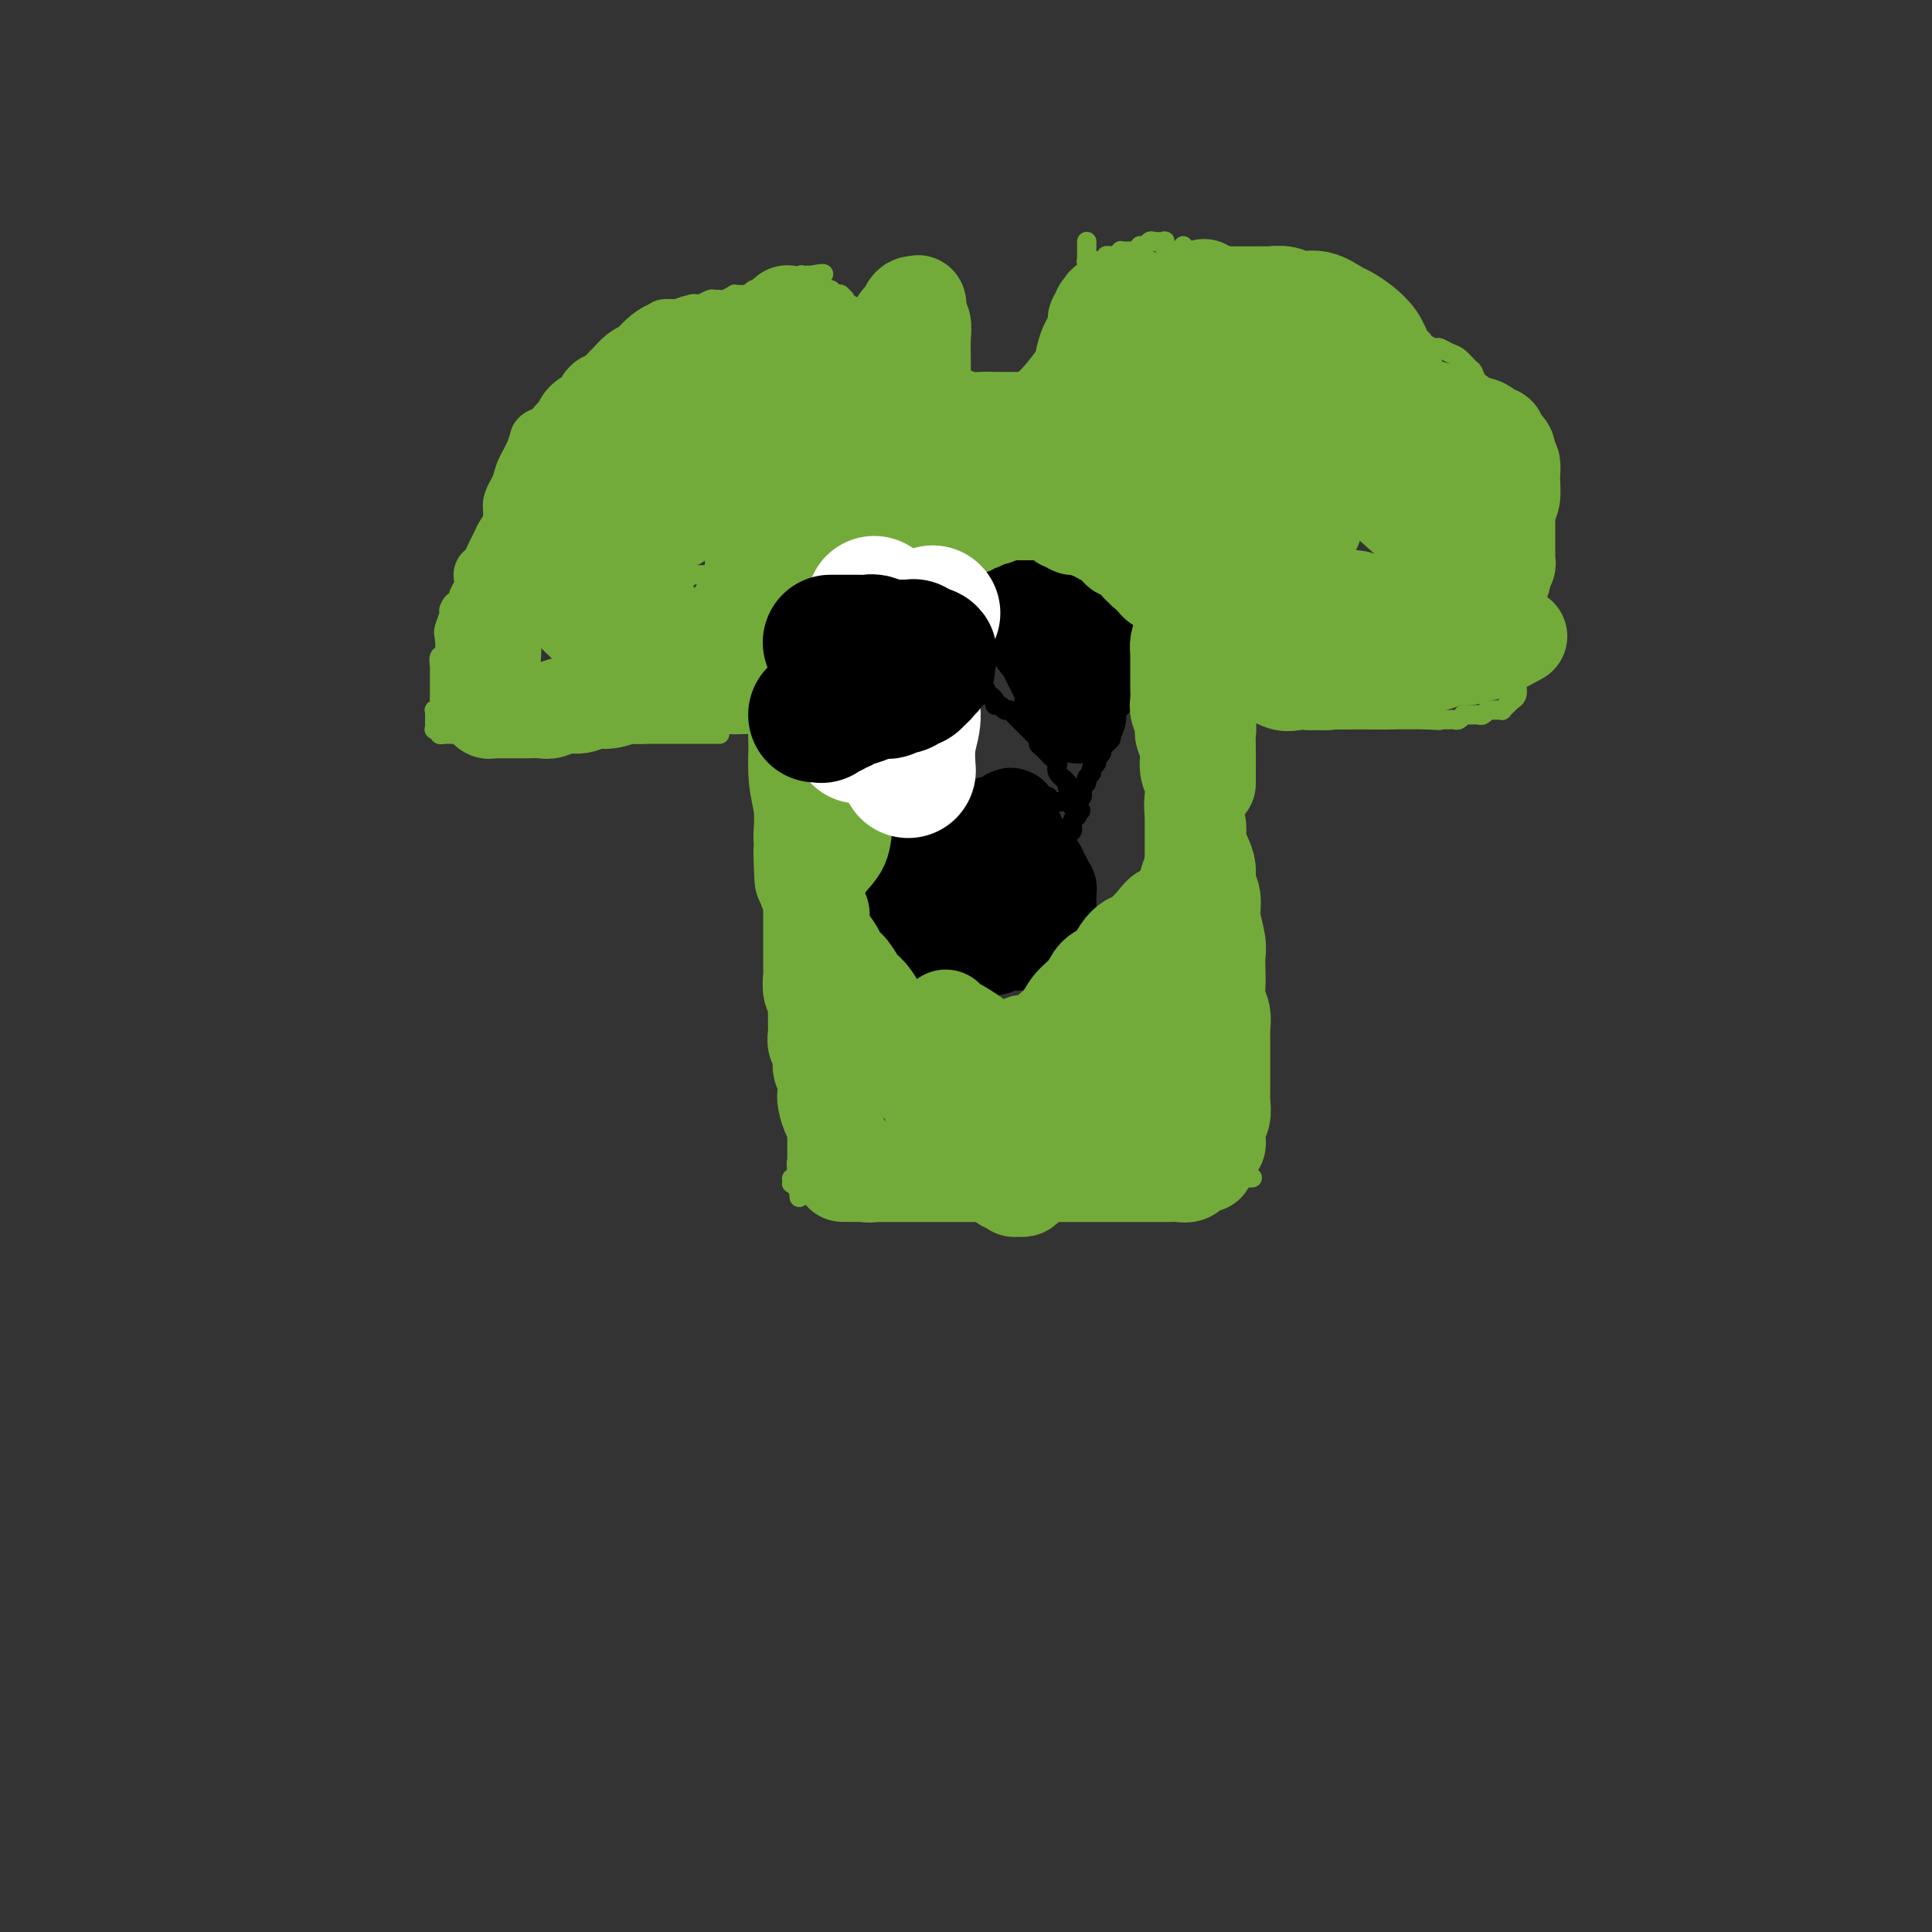 <svg viewBox='0 0 400 400' version='1.1' xmlns='http://www.w3.org/2000/svg' xmlns:xlink='http://www.w3.org/1999/xlink'><rect x="0" y="0" width="400" height="400" fill="#333333" stroke="none"/><g fill='none' stroke='#73AB3A' stroke-width='4' stroke-linecap='round' stroke-linejoin='round'><path d='M141,65c-0.015,0.018 -0.031,0.036 0,0c0.031,-0.036 0.107,-0.126 0,0c-0.107,0.126 -0.399,0.467 -1,1c-0.601,0.533 -1.512,1.259 -2,2c-0.488,0.741 -0.552,1.498 -1,2c-0.448,0.502 -1.278,0.750 -2,1c-0.722,0.250 -1.334,0.501 -2,1c-0.666,0.499 -1.385,1.247 -2,2c-0.615,0.753 -1.124,1.511 -2,2c-0.876,0.489 -2.118,0.708 -3,1c-0.882,0.292 -1.403,0.655 -2,1c-0.597,0.345 -1.272,0.670 -2,1c-0.728,0.330 -1.511,0.665 -2,1c-0.489,0.335 -0.683,0.671 -1,1c-0.317,0.329 -0.756,0.651 -1,1c-0.244,0.349 -0.293,0.726 -1,1c-0.707,0.274 -2.072,0.446 -3,1c-0.928,0.554 -1.418,1.492 -2,2c-0.582,0.508 -1.255,0.587 -2,1c-0.745,0.413 -1.561,1.159 -2,2c-0.439,0.841 -0.500,1.775 -1,3c-0.500,1.225 -1.440,2.741 -2,4c-0.560,1.259 -0.742,2.263 -1,3c-0.258,0.737 -0.594,1.209 -1,2c-0.406,0.791 -0.882,1.902 -1,3c-0.118,1.098 0.123,2.182 0,3c-0.123,0.818 -0.610,1.370 -1,2c-0.390,0.630 -0.683,1.337 -1,2c-0.317,0.663 -0.660,1.281 -1,2c-0.340,0.719 -0.679,1.540 -1,2c-0.321,0.460 -0.626,0.561 -1,1c-0.374,0.439 -0.819,1.217 -1,2c-0.181,0.783 -0.100,1.571 0,2c0.100,0.429 0.219,0.500 0,1c-0.219,0.500 -0.777,1.429 -1,2c-0.223,0.571 -0.112,0.786 0,1'/><path d='M95,124c-2.173,5.585 -1.104,2.047 -1,1c0.104,-1.047 -0.756,0.396 -1,1c-0.244,0.604 0.127,0.370 0,1c-0.127,0.630 -0.752,2.123 -1,3c-0.248,0.877 -0.119,1.138 0,2c0.119,0.862 0.228,2.325 0,3c-0.228,0.675 -0.793,0.562 -1,1c-0.207,0.438 -0.055,1.427 0,2c0.055,0.573 0.015,0.731 0,1c-0.015,0.269 -0.004,0.649 0,1c0.004,0.351 0.001,0.671 0,1c-0.001,0.329 0.001,0.665 0,1c-0.001,0.335 -0.004,0.668 0,1c0.004,0.332 0.015,0.663 0,1c-0.015,0.337 -0.057,0.682 0,1c0.057,0.318 0.211,0.611 0,1c-0.211,0.389 -0.789,0.874 -1,1c-0.211,0.126 -0.057,-0.106 0,0c0.057,0.106 0.015,0.549 0,1c-0.015,0.451 -0.004,0.909 0,1c0.004,0.091 0.001,-0.186 0,0c-0.001,0.186 -0.000,0.834 0,1c0.000,0.166 0.000,-0.152 0,0c-0.000,0.152 -0.001,0.773 0,1c0.001,0.227 0.004,0.060 0,0c-0.004,-0.060 -0.016,-0.012 0,0c0.016,0.012 0.061,-0.011 0,0c-0.061,0.011 -0.227,0.055 0,0c0.227,-0.055 0.849,-0.211 1,0c0.151,0.211 -0.167,0.789 0,1c0.167,0.211 0.818,0.057 1,0c0.182,-0.057 -0.107,-0.015 0,0c0.107,0.015 0.609,0.004 1,0c0.391,-0.004 0.672,-0.001 1,0c0.328,0.001 0.703,0.000 1,0c0.297,-0.000 0.515,-0.000 1,0c0.485,0.000 1.237,0.000 2,0c0.763,-0.000 1.539,-0.000 2,0c0.461,0.000 0.608,0.000 1,0c0.392,-0.000 1.029,-0.000 2,0c0.971,0.000 2.278,0.000 3,0c0.722,-0.000 0.861,-0.000 1,0'/><path d='M107,152c3.152,0.309 2.531,0.083 3,0c0.469,-0.083 2.028,-0.022 3,0c0.972,0.022 1.359,0.006 2,0c0.641,-0.006 1.538,-0.002 2,0c0.462,0.002 0.490,0.000 1,0c0.510,-0.000 1.502,-0.000 2,0c0.498,0.000 0.501,0.000 1,0c0.499,-0.000 1.495,-0.000 2,0c0.505,0.000 0.520,0.000 1,0c0.480,-0.000 1.424,-0.000 2,0c0.576,0.000 0.784,0.000 1,0c0.216,-0.000 0.442,-0.000 1,0c0.558,0.000 1.449,0.000 2,0c0.551,-0.000 0.763,-0.000 1,0c0.237,0.000 0.501,0.000 1,0c0.499,-0.000 1.233,-0.000 2,0c0.767,0.000 1.566,0.000 2,0c0.434,-0.000 0.502,-0.000 1,0c0.498,0.000 1.428,0.000 2,0c0.572,-0.000 0.788,-0.000 1,0c0.212,0.000 0.420,0.000 1,0c0.580,-0.000 1.531,-0.000 2,0c0.469,0.000 0.455,0.000 1,0c0.545,-0.000 1.649,-0.000 2,0c0.351,0.000 -0.049,0.000 0,0c0.049,-0.000 0.549,-0.000 1,0c0.451,0.000 0.853,0.000 1,0c0.147,-0.000 0.039,-0.000 0,0c-0.039,0.000 -0.011,0.000 0,0c0.011,-0.000 0.003,-0.000 0,0c-0.003,0.000 -0.000,0.000 0,0c0.000,-0.000 -0.001,-0.000 0,0c0.001,0.000 0.004,0.000 0,0c-0.004,-0.000 -0.015,-0.000 0,0c0.015,0.000 0.056,0.000 0,0c-0.056,-0.000 -0.207,-0.000 0,0c0.207,0.000 0.774,0.000 1,0c0.226,0.000 0.113,0.000 0,0'/><path d='M141,120c0.024,0.008 0.048,0.016 0,0c-0.048,-0.016 -0.168,-0.057 0,0c0.168,0.057 0.623,0.211 1,0c0.377,-0.211 0.676,-0.789 1,-1c0.324,-0.211 0.674,-0.057 1,0c0.326,0.057 0.627,0.015 1,0c0.373,-0.015 0.817,-0.005 1,0c0.183,0.005 0.105,0.005 0,0c-0.105,-0.005 -0.235,-0.015 0,0c0.235,0.015 0.836,0.056 1,0c0.164,-0.056 -0.110,-0.208 0,0c0.110,0.208 0.603,0.777 1,1c0.397,0.223 0.699,0.101 1,0c0.301,-0.101 0.603,-0.182 1,0c0.397,0.182 0.890,0.625 1,1c0.110,0.375 -0.163,0.681 0,1c0.163,0.319 0.761,0.652 1,1c0.239,0.348 0.119,0.712 0,1c-0.119,0.288 -0.239,0.498 0,1c0.239,0.502 0.835,1.294 1,2c0.165,0.706 -0.100,1.326 0,2c0.100,0.674 0.567,1.402 1,2c0.433,0.598 0.834,1.067 1,2c0.166,0.933 0.097,2.329 0,3c-0.097,0.671 -0.223,0.618 0,1c0.223,0.382 0.796,1.201 1,2c0.204,0.799 0.041,1.580 0,2c-0.041,0.420 0.042,0.479 0,1c-0.042,0.521 -0.207,1.503 0,2c0.207,0.497 0.787,0.508 1,1c0.213,0.492 0.060,1.464 0,2c-0.060,0.536 -0.026,0.636 0,1c0.026,0.364 0.046,0.993 0,2c-0.046,1.007 -0.157,2.394 0,4c0.157,1.606 0.581,3.432 1,5c0.419,1.568 0.834,2.876 1,4c0.166,1.124 0.083,2.062 0,3'/><path d='M159,166c1.325,6.868 1.139,2.537 1,2c-0.139,-0.537 -0.230,2.720 0,4c0.230,1.280 0.779,0.583 1,1c0.221,0.417 0.112,1.949 0,3c-0.112,1.051 -0.227,1.622 0,2c0.227,0.378 0.797,0.564 1,1c0.203,0.436 0.041,1.121 0,2c-0.041,0.879 0.041,1.950 0,3c-0.041,1.050 -0.203,2.077 0,3c0.203,0.923 0.772,1.741 1,3c0.228,1.259 0.114,2.957 0,4c-0.114,1.043 -0.227,1.430 0,2c0.227,0.570 0.793,1.322 1,2c0.207,0.678 0.056,1.281 0,2c-0.056,0.719 -0.015,1.554 0,2c0.015,0.446 0.004,0.505 0,1c-0.004,0.495 -0.001,1.428 0,2c0.001,0.572 0.000,0.782 0,1c-0.000,0.218 -0.000,0.444 0,1c0.000,0.556 -0.000,1.444 0,2c0.000,0.556 0.000,0.782 0,1c-0.000,0.218 -0.001,0.427 0,1c0.001,0.573 0.004,1.508 0,2c-0.004,0.492 -0.015,0.539 0,1c0.015,0.461 0.057,1.336 0,2c-0.057,0.664 -0.211,1.118 0,2c0.211,0.882 0.789,2.192 1,3c0.211,0.808 0.057,1.113 0,2c-0.057,0.887 -0.015,2.355 0,3c0.015,0.645 0.004,0.469 0,1c-0.004,0.531 -0.001,1.771 0,2c0.001,0.229 0.000,-0.552 0,0c-0.000,0.552 -0.000,2.438 0,3c0.000,0.562 0.000,-0.201 0,0c-0.000,0.201 -0.000,1.364 0,2c0.000,0.636 0.000,0.744 0,1c-0.000,0.256 -0.000,0.660 0,1c0.000,0.340 0.000,0.616 0,1c-0.000,0.384 -0.000,0.876 0,1c0.000,0.124 0.000,-0.122 0,0c-0.000,0.122 -0.000,0.610 0,1c0.000,0.390 0.000,0.682 0,1c-0.000,0.318 -0.000,0.662 0,1c0.000,0.338 0.000,0.669 0,1'/><path d='M165,242c0.929,11.698 0.250,2.942 0,0c-0.250,-2.942 -0.071,-0.070 0,1c0.071,1.070 0.033,0.340 0,0c-0.033,-0.340 -0.061,-0.288 0,0c0.061,0.288 0.213,0.813 0,1c-0.213,0.187 -0.789,0.036 -1,0c-0.211,-0.036 -0.057,0.043 0,0c0.057,-0.043 0.015,-0.208 0,0c-0.015,0.208 -0.004,0.788 0,1c0.004,0.212 0.001,0.057 0,0c-0.001,-0.057 -0.000,-0.015 0,0c0.000,0.015 0.000,0.004 0,0c-0.000,-0.004 -0.000,-0.001 0,0c0.000,0.001 0.000,0.000 0,0c-0.000,-0.000 -0.001,0.000 0,0c0.001,-0.000 0.004,-0.001 0,0c-0.004,0.001 -0.016,0.004 0,0c0.016,-0.004 0.060,-0.015 0,0c-0.060,0.015 -0.223,0.057 0,0c0.223,-0.057 0.834,-0.212 1,0c0.166,0.212 -0.112,0.793 0,1c0.112,0.207 0.615,0.041 1,0c0.385,-0.041 0.651,0.041 1,0c0.349,-0.041 0.780,-0.207 1,0c0.220,0.207 0.229,0.788 1,1c0.771,0.212 2.304,0.057 3,0c0.696,-0.057 0.554,-0.015 1,0c0.446,0.015 1.480,0.004 2,0c0.520,-0.004 0.524,-0.001 1,0c0.476,0.001 1.422,0.000 2,0c0.578,-0.000 0.789,-0.000 1,0c0.211,0.000 0.423,0.001 1,0c0.577,-0.001 1.519,-0.004 2,0c0.481,0.004 0.500,0.015 1,0c0.500,-0.015 1.481,-0.057 2,0c0.519,0.057 0.576,0.211 1,0c0.424,-0.211 1.216,-0.789 2,-1c0.784,-0.211 1.560,-0.057 2,0c0.440,0.057 0.543,0.015 1,0c0.457,-0.015 1.266,-0.004 2,0c0.734,0.004 1.393,0.001 2,0c0.607,-0.001 1.163,-0.000 2,0c0.837,0.000 1.956,0.000 3,0c1.044,-0.000 2.013,-0.000 3,0c0.987,0.000 1.994,0.000 3,0'/><path d='M206,246c5.622,-0.377 2.676,-0.819 2,-1c-0.676,-0.181 0.917,-0.101 2,0c1.083,0.101 1.656,0.223 2,0c0.344,-0.223 0.458,-0.792 1,-1c0.542,-0.208 1.511,-0.056 2,0c0.489,0.056 0.498,0.015 1,0c0.502,-0.015 1.496,-0.004 2,0c0.504,0.004 0.516,0.001 1,0c0.484,-0.001 1.438,-0.000 2,0c0.562,0.000 0.732,0.000 1,0c0.268,-0.000 0.634,-0.000 1,0c0.366,0.000 0.732,0.000 1,0c0.268,-0.000 0.437,-0.000 1,0c0.563,0.000 1.519,0.000 2,0c0.481,-0.000 0.486,-0.000 1,0c0.514,0.000 1.538,0.000 2,0c0.462,-0.000 0.364,-0.000 1,0c0.636,0.000 2.006,0.000 3,0c0.994,-0.000 1.610,-0.000 2,0c0.390,0.000 0.552,0.000 1,0c0.448,-0.000 1.181,-0.000 2,0c0.819,0.000 1.725,0.000 2,0c0.275,-0.000 -0.081,-0.000 0,0c0.081,0.000 0.599,0.000 1,0c0.401,-0.000 0.686,-0.000 1,0c0.314,0.000 0.658,0.000 1,0c0.342,-0.000 0.683,-0.000 1,0c0.317,0.000 0.611,0.000 1,0c0.389,-0.000 0.874,-0.000 1,0c0.126,0.000 -0.105,0.000 0,0c0.105,-0.000 0.548,-0.000 1,0c0.452,0.000 0.913,0.000 1,0c0.087,-0.000 -0.201,-0.000 0,0c0.201,0.000 0.891,0.000 1,0c0.109,-0.000 -0.364,-0.000 0,0c0.364,0.000 1.566,0.000 2,0c0.434,-0.000 0.101,-0.000 0,0c-0.101,0.000 0.029,0.000 0,0c-0.029,-0.000 -0.219,-0.000 0,0c0.219,0.000 0.847,0.000 1,0c0.153,-0.000 -0.169,-0.000 0,0c0.169,0.000 0.829,0.000 1,0c0.171,-0.000 -0.146,-0.000 0,0c0.146,0.000 0.756,0.000 1,0c0.244,0.000 0.122,0.000 0,0'/><path d='M255,244c7.823,-0.309 2.881,-0.082 1,0c-1.881,0.082 -0.700,0.018 0,0c0.700,-0.018 0.920,0.009 1,0c0.080,-0.009 0.022,-0.054 0,0c-0.022,0.054 -0.006,0.207 0,0c0.006,-0.207 0.002,-0.773 0,-1c-0.002,-0.227 -0.001,-0.113 0,0'/><path d='M268,115c0.119,0.030 0.238,0.060 0,0c-0.238,-0.060 -0.834,-0.209 -1,0c-0.166,0.209 0.096,0.777 0,1c-0.096,0.223 -0.552,0.101 -1,0c-0.448,-0.101 -0.890,-0.181 -1,0c-0.110,0.181 0.110,0.622 0,1c-0.110,0.378 -0.550,0.693 -1,1c-0.450,0.307 -0.908,0.606 -1,1c-0.092,0.394 0.183,0.883 0,1c-0.183,0.117 -0.824,-0.137 -1,0c-0.176,0.137 0.111,0.666 0,1c-0.111,0.334 -0.622,0.475 -1,1c-0.378,0.525 -0.623,1.435 -1,2c-0.377,0.565 -0.884,0.784 -1,1c-0.116,0.216 0.161,0.429 0,1c-0.161,0.571 -0.760,1.500 -1,2c-0.240,0.500 -0.119,0.572 0,1c0.119,0.428 0.238,1.213 0,2c-0.238,0.787 -0.833,1.576 -1,2c-0.167,0.424 0.095,0.485 0,1c-0.095,0.515 -0.546,1.486 -1,2c-0.454,0.514 -0.910,0.571 -1,1c-0.090,0.429 0.186,1.231 0,2c-0.186,0.769 -0.833,1.505 -1,2c-0.167,0.495 0.148,0.747 0,1c-0.148,0.253 -0.758,0.505 -1,1c-0.242,0.495 -0.118,1.234 0,2c0.118,0.766 0.228,1.560 0,2c-0.228,0.440 -0.793,0.526 -1,1c-0.207,0.474 -0.055,1.337 0,2c0.055,0.663 0.015,1.126 0,2c-0.015,0.874 -0.004,2.160 0,3c0.004,0.840 0.001,1.236 0,2c-0.001,0.764 -0.000,1.898 0,3c0.000,1.102 0.000,2.172 0,3c-0.000,0.828 -0.000,1.414 0,2'/><path d='M252,165c-0.464,4.920 -0.124,3.219 0,3c0.124,-0.219 0.033,1.044 0,2c-0.033,0.956 -0.009,1.607 0,2c0.009,0.393 0.002,0.529 0,1c-0.002,0.471 -0.001,1.277 0,2c0.001,0.723 0.000,1.364 0,2c-0.000,0.636 -0.000,1.268 0,2c0.000,0.732 0.000,1.564 0,2c-0.000,0.436 -0.000,0.477 0,1c0.000,0.523 0.000,1.530 0,2c-0.000,0.470 -0.001,0.405 0,1c0.001,0.595 0.004,1.850 0,3c-0.004,1.150 -0.015,2.196 0,3c0.015,0.804 0.057,1.366 0,2c-0.057,0.634 -0.211,1.339 0,2c0.211,0.661 0.789,1.277 1,2c0.211,0.723 0.057,1.554 0,2c-0.057,0.446 -0.016,0.506 0,1c0.016,0.494 0.008,1.423 0,2c-0.008,0.577 -0.016,0.802 0,1c0.016,0.198 0.057,0.368 0,1c-0.057,0.632 -0.211,1.728 0,2c0.211,0.272 0.789,-0.278 1,0c0.211,0.278 0.057,1.384 0,2c-0.057,0.616 -0.015,0.742 0,1c0.015,0.258 0.004,0.646 0,1c-0.004,0.354 -0.001,0.672 0,1c0.001,0.328 0.000,0.667 0,1c-0.000,0.333 -0.000,0.662 0,1c0.000,0.338 0.000,0.685 0,1c-0.000,0.315 -0.001,0.598 0,1c0.001,0.402 0.004,0.922 0,1c-0.004,0.078 -0.015,-0.287 0,0c0.015,0.287 0.057,1.227 0,2c-0.057,0.773 -0.211,1.378 0,2c0.211,0.622 0.789,1.262 1,2c0.211,0.738 0.056,1.573 0,2c-0.056,0.427 -0.011,0.447 0,1c0.011,0.553 -0.011,1.639 0,2c0.011,0.361 0.056,-0.005 0,0c-0.056,0.005 -0.211,0.380 0,1c0.211,0.620 0.789,1.486 1,2c0.211,0.514 0.057,0.677 0,1c-0.057,0.323 -0.016,0.807 0,1c0.016,0.193 0.008,0.097 0,0'/><path d='M256,232c0.619,10.548 0.166,3.417 0,1c-0.166,-2.417 -0.044,-0.122 0,1c0.044,1.122 0.012,1.070 0,1c-0.012,-0.070 -0.003,-0.159 0,0c0.003,0.159 0.000,0.565 0,1c-0.000,0.435 0.003,0.898 0,1c-0.003,0.102 -0.011,-0.159 0,0c0.011,0.159 0.042,0.736 0,1c-0.042,0.264 -0.155,0.215 0,0c0.155,-0.215 0.580,-0.596 1,-1c0.420,-0.404 0.834,-0.830 1,-1c0.166,-0.170 0.083,-0.085 0,0'/><path d='M265,147c-0.033,-0.000 -0.065,-0.000 0,0c0.065,0.000 0.228,0.000 0,0c-0.228,-0.000 -0.847,-0.001 -1,0c-0.153,0.001 0.158,0.003 0,0c-0.158,-0.003 -0.787,-0.011 -1,0c-0.213,0.011 -0.012,0.041 0,0c0.012,-0.041 -0.167,-0.155 0,0c0.167,0.155 0.679,0.577 1,1c0.321,0.423 0.452,0.845 1,1c0.548,0.155 1.513,0.041 2,0c0.487,-0.041 0.497,-0.011 1,0c0.503,0.011 1.501,0.003 2,0c0.499,-0.003 0.501,-0.001 1,0c0.499,0.001 1.495,0.000 2,0c0.505,-0.000 0.520,-0.000 1,0c0.480,0.000 1.424,0.000 2,0c0.576,-0.000 0.785,-0.000 1,0c0.215,0.000 0.438,0.000 1,0c0.562,-0.000 1.463,-0.000 2,0c0.537,0.000 0.708,0.000 1,0c0.292,-0.000 0.704,-0.000 1,0c0.296,0.000 0.474,0.000 1,0c0.526,-0.000 1.398,-0.000 2,0c0.602,0.000 0.935,0.000 1,0c0.065,-0.000 -0.137,-0.000 0,0c0.137,0.000 0.614,0.000 1,0c0.386,-0.000 0.681,-0.000 1,0c0.319,0.000 0.663,0.000 1,0c0.337,-0.000 0.668,-0.000 1,0c0.332,0.000 0.666,0.000 1,0c0.334,-0.000 0.667,-0.000 1,0c0.333,0.000 0.667,0.000 1,0c0.333,-0.000 0.667,-0.000 1,0c0.333,0.000 0.667,0.000 1,0'/><path d='M295,149c5.046,0.309 2.662,0.083 2,0c-0.662,-0.083 0.400,-0.021 1,0c0.600,0.021 0.739,0.002 1,0c0.261,-0.002 0.643,0.014 1,0c0.357,-0.014 0.687,-0.056 1,0c0.313,0.056 0.609,0.211 1,0c0.391,-0.211 0.878,-0.789 1,-1c0.122,-0.211 -0.122,-0.056 0,0c0.122,0.056 0.611,0.011 1,0c0.389,-0.011 0.678,0.011 1,0c0.322,-0.011 0.679,-0.056 1,0c0.321,0.056 0.608,0.211 1,0c0.392,-0.211 0.889,-0.789 1,-1c0.111,-0.211 -0.163,-0.057 0,0c0.163,0.057 0.761,0.015 1,0c0.239,-0.015 0.117,-0.004 0,0c-0.117,0.004 -0.229,0.001 0,0c0.229,-0.001 0.797,-0.001 1,0c0.203,0.001 0.039,0.001 0,0c-0.039,-0.001 0.046,-0.004 0,0c-0.046,0.004 -0.222,0.015 0,0c0.222,-0.015 0.843,-0.055 1,0c0.157,0.055 -0.150,0.207 0,0c0.150,-0.207 0.757,-0.773 1,-1c0.243,-0.227 0.121,-0.115 0,0c-0.121,0.115 -0.242,0.234 0,0c0.242,-0.234 0.849,-0.821 1,-1c0.151,-0.179 -0.152,0.052 0,0c0.152,-0.052 0.759,-0.385 1,-1c0.241,-0.615 0.117,-1.510 0,-2c-0.117,-0.490 -0.228,-0.573 0,-1c0.228,-0.427 0.793,-1.198 1,-2c0.207,-0.802 0.054,-1.633 0,-2c-0.054,-0.367 -0.011,-0.268 0,-1c0.011,-0.732 -0.011,-2.294 0,-3c0.011,-0.706 0.056,-0.557 0,-1c-0.056,-0.443 -0.212,-1.480 0,-2c0.212,-0.520 0.793,-0.523 1,-1c0.207,-0.477 0.041,-1.427 0,-2c-0.041,-0.573 0.041,-0.769 0,-1c-0.041,-0.231 -0.207,-0.495 0,-1c0.207,-0.505 0.788,-1.249 1,-2c0.212,-0.751 0.057,-1.510 0,-2c-0.057,-0.490 -0.016,-0.711 0,-1c0.016,-0.289 0.008,-0.644 0,-1'/><path d='M317,119c0.619,-4.360 0.166,-2.260 0,-2c-0.166,0.260 -0.044,-1.321 0,-2c0.044,-0.679 0.012,-0.455 0,-1c-0.012,-0.545 -0.002,-1.858 0,-3c0.002,-1.142 -0.003,-2.112 0,-3c0.003,-0.888 0.015,-1.694 0,-3c-0.015,-1.306 -0.056,-3.113 0,-4c0.056,-0.887 0.208,-0.854 0,-1c-0.208,-0.146 -0.778,-0.472 -1,-1c-0.222,-0.528 -0.097,-1.259 0,-2c0.097,-0.741 0.166,-1.494 0,-2c-0.166,-0.506 -0.565,-0.765 -1,-1c-0.435,-0.235 -0.904,-0.444 -1,-1c-0.096,-0.556 0.182,-1.457 0,-2c-0.182,-0.543 -0.823,-0.727 -1,-1c-0.177,-0.273 0.111,-0.637 0,-1c-0.111,-0.363 -0.621,-0.727 -1,-1c-0.379,-0.273 -0.628,-0.454 -1,-1c-0.372,-0.546 -0.869,-1.455 -1,-2c-0.131,-0.545 0.102,-0.726 0,-1c-0.102,-0.274 -0.538,-0.641 -1,-1c-0.462,-0.359 -0.949,-0.711 -1,-1c-0.051,-0.289 0.334,-0.515 0,-1c-0.334,-0.485 -1.388,-1.229 -2,-2c-0.612,-0.771 -0.784,-1.570 -1,-2c-0.216,-0.430 -0.476,-0.493 -1,-1c-0.524,-0.507 -1.310,-1.459 -2,-2c-0.690,-0.541 -1.283,-0.671 -2,-1c-0.717,-0.329 -1.559,-0.858 -2,-1c-0.441,-0.142 -0.480,0.103 -1,0c-0.520,-0.103 -1.519,-0.552 -2,-1c-0.481,-0.448 -0.444,-0.893 -1,-1c-0.556,-0.107 -1.707,0.125 -2,0c-0.293,-0.125 0.271,-0.608 0,-1c-0.271,-0.392 -1.378,-0.692 -2,-1c-0.622,-0.308 -0.758,-0.622 -1,-1c-0.242,-0.378 -0.591,-0.819 -1,-1c-0.409,-0.181 -0.879,-0.101 -1,0c-0.121,0.101 0.108,0.224 0,0c-0.108,-0.224 -0.554,-0.796 -1,-1c-0.446,-0.204 -0.893,-0.041 -1,0c-0.107,0.041 0.126,-0.041 0,0c-0.126,0.041 -0.611,0.203 -1,0c-0.389,-0.203 -0.683,-0.772 -1,-1c-0.317,-0.228 -0.659,-0.114 -1,0'/><path d='M282,64c-3.332,-1.564 -1.662,-0.475 -1,0c0.662,0.475 0.317,0.337 0,0c-0.317,-0.337 -0.606,-0.874 -1,-1c-0.394,-0.126 -0.893,0.159 -1,0c-0.107,-0.159 0.179,-0.760 0,-1c-0.179,-0.240 -0.822,-0.117 -1,0c-0.178,0.117 0.108,0.228 0,0c-0.108,-0.228 -0.610,-0.793 -1,-1c-0.390,-0.207 -0.668,-0.054 -1,0c-0.332,0.054 -0.719,0.011 -1,0c-0.281,-0.011 -0.457,0.011 -1,0c-0.543,-0.011 -1.454,-0.054 -2,0c-0.546,0.054 -0.729,0.207 -1,0c-0.271,-0.207 -0.632,-0.774 -1,-1c-0.368,-0.226 -0.743,-0.112 -1,0c-0.257,0.112 -0.397,0.223 -1,0c-0.603,-0.223 -1.668,-0.778 -2,-1c-0.332,-0.222 0.070,-0.111 0,0c-0.070,0.111 -0.611,0.222 -1,0c-0.389,-0.222 -0.625,-0.778 -1,-1c-0.375,-0.222 -0.888,-0.111 -1,0c-0.112,0.111 0.176,0.222 0,0c-0.176,-0.222 -0.817,-0.778 -1,-1c-0.183,-0.222 0.092,-0.112 0,0c-0.092,0.112 -0.550,0.226 -1,0c-0.450,-0.226 -0.891,-0.792 -1,-1c-0.109,-0.208 0.115,-0.060 0,0c-0.115,0.060 -0.571,0.030 -1,0c-0.429,-0.030 -0.833,-0.061 -1,0c-0.167,0.061 -0.096,0.212 0,0c0.096,-0.212 0.218,-0.788 0,-1c-0.218,-0.212 -0.775,-0.061 -1,0c-0.225,0.061 -0.117,0.030 0,0c0.117,-0.030 0.243,-0.061 0,0c-0.243,0.061 -0.853,0.214 -1,0c-0.147,-0.214 0.171,-0.793 0,-1c-0.171,-0.207 -0.830,-0.041 -1,0c-0.170,0.041 0.148,-0.041 0,0c-0.148,0.041 -0.761,0.207 -1,0c-0.239,-0.207 -0.103,-0.788 0,-1c0.103,-0.212 0.172,-0.057 0,0c-0.172,0.057 -0.585,0.015 -1,0c-0.415,-0.015 -0.833,-0.004 -1,0c-0.167,0.004 -0.084,0.002 0,0'/><path d='M252,53c-4.576,-1.697 -1.015,-0.441 0,0c1.015,0.441 -0.515,0.066 -1,0c-0.485,-0.066 0.076,0.179 0,0c-0.076,-0.179 -0.790,-0.780 -1,-1c-0.210,-0.220 0.084,-0.059 0,0c-0.084,0.059 -0.544,0.016 -1,0c-0.456,-0.016 -0.906,-0.004 -1,0c-0.094,0.004 0.168,0.001 0,0c-0.168,-0.001 -0.767,-0.000 -1,0c-0.233,0.000 -0.100,0.000 0,0c0.100,-0.000 0.166,-0.000 0,0c-0.166,0.000 -0.565,0.000 -1,0c-0.435,-0.000 -0.905,-0.000 -1,0c-0.095,0.000 0.186,0.000 0,0c-0.186,-0.000 -0.838,-0.000 -1,0c-0.162,0.000 0.168,0.001 0,0c-0.168,-0.001 -0.833,-0.004 -1,0c-0.167,0.004 0.166,0.015 0,0c-0.166,-0.015 -0.829,-0.057 -1,0c-0.171,0.057 0.150,0.212 0,0c-0.150,-0.212 -0.773,-0.793 -1,-1c-0.227,-0.207 -0.059,-0.042 0,0c0.059,0.042 0.009,-0.041 0,0c-0.009,0.041 0.023,0.206 0,0c-0.023,-0.206 -0.100,-0.784 0,-1c0.100,-0.216 0.377,-0.072 0,0c-0.377,0.072 -1.406,0.071 -2,0c-0.594,-0.071 -0.752,-0.211 -1,0c-0.248,0.211 -0.587,0.775 -1,1c-0.413,0.225 -0.899,0.113 -1,0c-0.101,-0.113 0.184,-0.226 0,0c-0.184,0.226 -0.837,0.793 -1,1c-0.163,0.207 0.162,0.056 0,0c-0.162,-0.056 -0.813,-0.016 -1,0c-0.187,0.016 0.090,0.008 0,0c-0.090,-0.008 -0.545,-0.016 -1,0c-0.455,0.016 -0.909,0.057 -1,0c-0.091,-0.057 0.182,-0.211 0,0c-0.182,0.211 -0.818,0.788 -1,1c-0.182,0.212 0.091,0.061 0,0c-0.091,-0.061 -0.545,-0.030 -1,0'/><path d='M230,53c-1.719,0.460 -0.517,0.109 0,0c0.517,-0.109 0.350,0.023 0,0c-0.350,-0.023 -0.882,-0.202 -1,0c-0.118,0.202 0.180,0.786 0,1c-0.180,0.214 -0.837,0.057 -1,0c-0.163,-0.057 0.168,-0.015 0,0c-0.168,0.015 -0.833,0.004 -1,0c-0.167,-0.004 0.166,0.000 0,0c-0.166,-0.000 -0.829,-0.004 -1,0c-0.171,0.004 0.150,0.016 0,0c-0.150,-0.016 -0.772,-0.060 -1,0c-0.228,0.060 -0.061,0.224 0,0c0.061,-0.224 0.016,-0.834 0,-1c-0.016,-0.166 -0.004,0.113 0,0c0.004,-0.113 0.001,-0.619 0,-1c-0.001,-0.381 -0.000,-0.638 0,-1c0.000,-0.362 0.000,-0.829 0,-1c-0.000,-0.171 -0.000,-0.046 0,0c0.000,0.046 0.000,0.013 0,0c-0.000,-0.013 -0.000,-0.007 0,0'/><path d='M135,65c0.522,-0.415 1.043,-0.829 2,-1c0.957,-0.171 2.349,-0.097 3,0c0.651,0.097 0.559,0.218 1,0c0.441,-0.218 1.413,-0.776 2,-1c0.587,-0.224 0.787,-0.113 1,0c0.213,0.113 0.437,0.227 1,0c0.563,-0.227 1.465,-0.797 2,-1c0.535,-0.203 0.703,-0.040 1,0c0.297,0.040 0.724,-0.042 1,0c0.276,0.042 0.402,0.207 1,0c0.598,-0.207 1.667,-0.788 2,-1c0.333,-0.212 -0.069,-0.056 0,0c0.069,0.056 0.610,0.011 1,0c0.390,-0.011 0.629,0.011 1,0c0.371,-0.011 0.873,-0.056 1,0c0.127,0.056 -0.120,0.212 0,0c0.120,-0.212 0.606,-0.793 1,-1c0.394,-0.207 0.697,-0.041 1,0c0.303,0.041 0.606,-0.041 1,0c0.394,0.041 0.880,0.207 1,0c0.120,-0.207 -0.127,-0.786 0,-1c0.127,-0.214 0.626,-0.061 1,0c0.374,0.061 0.621,0.030 1,0c0.379,-0.030 0.890,-0.061 1,0c0.110,0.061 -0.182,0.212 0,0c0.182,-0.212 0.836,-0.789 1,-1c0.164,-0.211 -0.163,-0.055 0,0c0.163,0.055 0.814,0.011 1,0c0.186,-0.011 -0.095,0.011 0,0c0.095,-0.011 0.565,-0.056 1,0c0.435,0.056 0.833,0.211 1,0c0.167,-0.211 0.101,-0.789 0,-1c-0.101,-0.211 -0.237,-0.057 0,0c0.237,0.057 0.847,0.015 1,0c0.153,-0.015 -0.151,-0.004 0,0c0.151,0.004 0.757,0.001 1,0c0.243,-0.001 0.121,-0.001 0,0'/><path d='M168,57c5.045,-1.016 1.159,0.445 0,1c-1.159,0.555 0.410,0.205 1,0c0.590,-0.205 0.200,-0.266 0,0c-0.200,0.266 -0.208,0.860 0,1c0.208,0.140 0.634,-0.172 1,0c0.366,0.172 0.671,0.830 1,1c0.329,0.170 0.680,-0.148 1,0c0.320,0.148 0.607,0.762 1,1c0.393,0.238 0.892,0.101 1,0c0.108,-0.101 -0.176,-0.165 0,0c0.176,0.165 0.811,0.559 1,1c0.189,0.441 -0.069,0.930 0,1c0.069,0.070 0.466,-0.280 1,0c0.534,0.280 1.204,1.188 2,2c0.796,0.812 1.719,1.527 2,2c0.281,0.473 -0.079,0.703 0,1c0.079,0.297 0.599,0.661 1,1c0.401,0.339 0.685,0.654 1,1c0.315,0.346 0.661,0.723 1,1c0.339,0.277 0.672,0.456 1,1c0.328,0.544 0.651,1.455 1,2c0.349,0.545 0.724,0.723 1,1c0.276,0.277 0.454,0.651 1,1c0.546,0.349 1.460,0.672 2,1c0.540,0.328 0.707,0.661 1,1c0.293,0.339 0.713,0.683 1,1c0.287,0.317 0.442,0.607 1,1c0.558,0.393 1.518,0.889 2,1c0.482,0.111 0.485,-0.163 1,0c0.515,0.163 1.541,0.762 2,1c0.459,0.238 0.350,0.116 1,0c0.650,-0.116 2.057,-0.227 3,0c0.943,0.227 1.421,0.793 2,1c0.579,0.207 1.258,0.055 2,0c0.742,-0.055 1.546,-0.015 2,0c0.454,0.015 0.560,0.004 1,0c0.440,-0.004 1.216,-0.000 2,0c0.784,0.000 1.576,-0.003 2,0c0.424,0.003 0.481,0.012 1,0c0.519,-0.012 1.501,-0.045 2,0c0.499,0.045 0.515,0.170 1,0c0.485,-0.170 1.439,-0.633 2,-1c0.561,-0.367 0.728,-0.637 1,-1c0.272,-0.363 0.649,-0.818 1,-1c0.351,-0.182 0.675,-0.091 1,0'/><path d='M221,80c1.106,-0.647 0.872,-0.763 1,-1c0.128,-0.237 0.617,-0.593 1,-1c0.383,-0.407 0.661,-0.865 1,-1c0.339,-0.135 0.740,0.052 1,0c0.260,-0.052 0.381,-0.343 1,-1c0.619,-0.657 1.737,-1.681 2,-2c0.263,-0.319 -0.329,0.066 0,0c0.329,-0.066 1.580,-0.585 2,-1c0.420,-0.415 0.010,-0.727 0,-1c-0.010,-0.273 0.378,-0.507 1,-1c0.622,-0.493 1.476,-1.244 2,-2c0.524,-0.756 0.718,-1.516 1,-2c0.282,-0.484 0.653,-0.693 1,-1c0.347,-0.307 0.670,-0.713 1,-1c0.330,-0.287 0.666,-0.454 1,-1c0.334,-0.546 0.664,-1.470 1,-2c0.336,-0.530 0.677,-0.667 1,-1c0.323,-0.333 0.626,-0.863 1,-1c0.374,-0.137 0.817,0.118 1,0c0.183,-0.118 0.106,-0.609 0,-1c-0.106,-0.391 -0.240,-0.683 0,-1c0.240,-0.317 0.853,-0.658 1,-1c0.147,-0.342 -0.171,-0.684 0,-1c0.171,-0.316 0.831,-0.605 1,-1c0.169,-0.395 -0.152,-0.894 0,-1c0.152,-0.106 0.776,0.183 1,0c0.224,-0.183 0.046,-0.837 0,-1c-0.046,-0.163 0.040,0.167 0,0c-0.040,-0.167 -0.207,-0.829 0,-1c0.207,-0.171 0.787,0.150 1,0c0.213,-0.150 0.057,-0.771 0,-1c-0.057,-0.229 -0.016,-0.065 0,0c0.016,0.065 0.008,0.033 0,0'/></g>
<g fill='none' stroke='#000000' stroke-width='4' stroke-linecap='round' stroke-linejoin='round'><path d='M217,116c0.000,0.000 0.000,0.000 0,0c-0.000,-0.000 -0.000,-0.000 0,0c0.000,0.000 0.001,0.000 0,0c-0.001,-0.000 -0.002,-0.001 0,0c0.002,0.001 0.009,0.003 0,0c-0.009,-0.003 -0.033,-0.012 0,0c0.033,0.012 0.122,0.046 0,0c-0.122,-0.046 -0.456,-0.171 -1,0c-0.544,0.171 -1.298,0.638 -2,1c-0.702,0.362 -1.353,0.618 -2,1c-0.647,0.382 -1.289,0.890 -2,1c-0.711,0.110 -1.491,-0.177 -2,0c-0.509,0.177 -0.749,0.817 -1,1c-0.251,0.183 -0.515,-0.090 -1,0c-0.485,0.090 -1.190,0.545 -2,1c-0.810,0.455 -1.724,0.911 -2,1c-0.276,0.089 0.084,-0.187 0,0c-0.084,0.187 -0.614,0.838 -1,1c-0.386,0.162 -0.628,-0.167 -1,0c-0.372,0.167 -0.873,0.828 -1,1c-0.127,0.172 0.120,-0.146 0,0c-0.120,0.146 -0.606,0.756 -1,1c-0.394,0.244 -0.697,0.122 -1,0'/><path d='M197,125c-3.050,1.410 -0.676,0.434 0,0c0.676,-0.434 -0.345,-0.327 -1,0c-0.655,0.327 -0.945,0.875 -1,1c-0.055,0.125 0.126,-0.174 0,0c-0.126,0.174 -0.560,0.820 -1,1c-0.440,0.180 -0.888,-0.107 -1,0c-0.112,0.107 0.110,0.609 0,1c-0.110,0.391 -0.551,0.672 -1,1c-0.449,0.328 -0.904,0.703 -1,1c-0.096,0.297 0.168,0.516 0,1c-0.168,0.484 -0.767,1.233 -1,2c-0.233,0.767 -0.100,1.552 0,2c0.100,0.448 0.166,0.558 0,1c-0.166,0.442 -0.565,1.217 -1,2c-0.435,0.783 -0.905,1.576 -1,2c-0.095,0.424 0.185,0.481 0,1c-0.185,0.519 -0.834,1.500 -1,2c-0.166,0.500 0.151,0.519 0,1c-0.151,0.481 -0.772,1.424 -1,2c-0.228,0.576 -0.065,0.784 0,1c0.065,0.216 0.031,0.438 0,1c-0.031,0.562 -0.061,1.464 0,2c0.061,0.536 0.212,0.707 0,1c-0.212,0.293 -0.789,0.707 -1,1c-0.211,0.293 -0.057,0.465 0,1c0.057,0.535 0.015,1.432 0,2c-0.015,0.568 -0.004,0.805 0,1c0.004,0.195 0.001,0.346 0,1c-0.001,0.654 -0.000,1.810 0,3c0.000,1.190 -0.001,2.413 0,3c0.001,0.587 0.004,0.539 0,1c-0.004,0.461 -0.015,1.433 0,2c0.015,0.567 0.056,0.729 0,1c-0.056,0.271 -0.208,0.650 0,1c0.208,0.350 0.778,0.671 1,1c0.222,0.329 0.097,0.664 0,1c-0.097,0.336 -0.167,0.671 0,1c0.167,0.329 0.569,0.651 1,1c0.431,0.349 0.890,0.724 1,1c0.110,0.276 -0.128,0.451 0,1c0.128,0.549 0.623,1.470 1,2c0.377,0.530 0.637,0.668 1,1c0.363,0.332 0.828,0.859 1,1c0.172,0.141 0.049,-0.102 0,0c-0.049,0.102 -0.025,0.551 0,1'/><path d='M191,179c1.111,2.251 0.889,1.378 1,1c0.111,-0.378 0.556,-0.260 1,0c0.444,0.260 0.888,0.662 1,1c0.112,0.338 -0.110,0.613 0,1c0.110,0.387 0.550,0.887 1,1c0.450,0.113 0.909,-0.162 1,0c0.091,0.162 -0.187,0.760 0,1c0.187,0.240 0.837,0.120 1,0c0.163,-0.120 -0.163,-0.242 0,0c0.163,0.242 0.813,0.848 1,1c0.187,0.152 -0.089,-0.151 0,0c0.089,0.151 0.545,0.757 1,1c0.455,0.243 0.911,0.122 1,0c0.089,-0.122 -0.187,-0.244 0,0c0.187,0.244 0.837,0.854 1,1c0.163,0.146 -0.163,-0.171 0,0c0.163,0.171 0.813,0.830 1,1c0.187,0.170 -0.091,-0.151 0,0c0.091,0.151 0.549,0.772 1,1c0.451,0.228 0.894,0.061 1,0c0.106,-0.061 -0.125,-0.017 0,0c0.125,0.017 0.607,0.008 1,0c0.393,-0.008 0.697,-0.016 1,0c0.303,0.016 0.606,0.057 1,0c0.394,-0.057 0.880,-0.211 1,0c0.120,0.211 -0.127,0.789 0,1c0.127,0.211 0.628,0.056 1,0c0.372,-0.056 0.614,-0.011 1,0c0.386,0.011 0.915,-0.011 1,0c0.085,0.011 -0.276,0.056 0,0c0.276,-0.056 1.187,-0.211 2,0c0.813,0.211 1.528,0.789 2,1c0.472,0.211 0.700,0.057 1,0c0.300,-0.057 0.672,-0.015 1,0c0.328,0.015 0.613,0.004 1,0c0.387,-0.004 0.877,-0.002 1,0c0.123,0.002 -0.122,0.004 0,0c0.122,-0.004 0.611,-0.015 1,0c0.389,0.015 0.678,0.056 1,0c0.322,-0.056 0.677,-0.210 1,0c0.323,0.210 0.614,0.785 1,1c0.386,0.215 0.866,0.069 1,0c0.134,-0.069 -0.077,-0.060 0,0c0.077,0.060 0.444,0.170 1,0c0.556,-0.170 1.302,-0.620 2,-1c0.698,-0.380 1.349,-0.690 2,-1'/><path d='M229,190c4.019,0.153 1.066,0.037 0,0c-1.066,-0.037 -0.244,0.005 0,0c0.244,-0.005 -0.089,-0.057 0,0c0.089,0.057 0.601,0.221 1,0c0.399,-0.221 0.684,-0.829 1,-1c0.316,-0.171 0.663,0.095 1,0c0.337,-0.095 0.664,-0.550 1,-1c0.336,-0.450 0.682,-0.895 1,-1c0.318,-0.105 0.610,0.130 1,0c0.390,-0.130 0.878,-0.625 1,-1c0.122,-0.375 -0.122,-0.629 0,-1c0.122,-0.371 0.611,-0.859 1,-1c0.389,-0.141 0.678,0.064 1,0c0.322,-0.064 0.677,-0.398 1,-1c0.323,-0.602 0.612,-1.471 1,-2c0.388,-0.529 0.873,-0.718 1,-1c0.127,-0.282 -0.106,-0.656 0,-1c0.106,-0.344 0.550,-0.656 1,-1c0.450,-0.344 0.905,-0.720 1,-1c0.095,-0.280 -0.171,-0.464 0,-1c0.171,-0.536 0.778,-1.424 1,-2c0.222,-0.576 0.060,-0.840 0,-1c-0.060,-0.160 -0.016,-0.217 0,-1c0.016,-0.783 0.004,-2.293 0,-3c-0.004,-0.707 -0.001,-0.612 0,-1c0.001,-0.388 0.000,-1.260 0,-2c-0.000,-0.740 -0.000,-1.349 0,-2c0.000,-0.651 0.001,-1.344 0,-2c-0.001,-0.656 -0.004,-1.274 0,-2c0.004,-0.726 0.015,-1.561 0,-2c-0.015,-0.439 -0.057,-0.484 0,-1c0.057,-0.516 0.212,-1.504 0,-2c-0.212,-0.496 -0.792,-0.500 -1,-1c-0.208,-0.500 -0.046,-1.495 0,-2c0.046,-0.505 -0.025,-0.520 0,-1c0.025,-0.480 0.148,-1.424 0,-2c-0.148,-0.576 -0.565,-0.783 -1,-1c-0.435,-0.217 -0.886,-0.442 -1,-1c-0.114,-0.558 0.110,-1.447 0,-2c-0.110,-0.553 -0.555,-0.771 -1,-1c-0.445,-0.229 -0.889,-0.470 -1,-1c-0.111,-0.530 0.111,-1.349 0,-2c-0.111,-0.651 -0.556,-1.133 -1,-2c-0.444,-0.867 -0.889,-2.118 -1,-3c-0.111,-0.882 0.111,-1.395 0,-2c-0.111,-0.605 -0.556,-1.303 -1,-2'/><path d='M236,132c-1.041,-2.749 -0.142,-1.123 0,-1c0.142,0.123 -0.473,-1.259 -1,-2c-0.527,-0.741 -0.967,-0.842 -1,-1c-0.033,-0.158 0.342,-0.375 0,-1c-0.342,-0.625 -1.401,-1.660 -2,-2c-0.599,-0.340 -0.738,0.015 -1,0c-0.262,-0.015 -0.648,-0.399 -1,-1c-0.352,-0.601 -0.672,-1.419 -1,-2c-0.328,-0.581 -0.665,-0.925 -1,-1c-0.335,-0.075 -0.668,0.119 -1,0c-0.332,-0.119 -0.663,-0.553 -1,-1c-0.337,-0.447 -0.682,-0.908 -1,-1c-0.318,-0.092 -0.611,0.187 -1,0c-0.389,-0.187 -0.874,-0.838 -1,-1c-0.126,-0.162 0.106,0.167 0,0c-0.106,-0.167 -0.549,-0.829 -1,-1c-0.451,-0.171 -0.909,0.151 -1,0c-0.091,-0.151 0.186,-0.773 0,-1c-0.186,-0.227 -0.833,-0.060 -1,0c-0.167,0.060 0.147,0.012 0,0c-0.147,-0.012 -0.756,0.011 -1,0c-0.244,-0.011 -0.122,-0.055 0,0c0.122,0.055 0.243,0.211 0,0c-0.243,-0.211 -0.849,-0.789 -1,-1c-0.151,-0.211 0.152,-0.057 0,0c-0.152,0.057 -0.759,0.015 -1,0c-0.241,-0.015 -0.116,-0.004 0,0c0.116,0.004 0.224,0.001 0,0c-0.224,-0.001 -0.778,-0.000 -1,0c-0.222,0.000 -0.111,0.000 0,0'/><path d='M216,115c-2.011,-1.087 -0.539,-0.305 0,0c0.539,0.305 0.146,0.135 0,0c-0.146,-0.135 -0.043,-0.233 0,0c0.043,0.233 0.027,0.798 0,1c-0.027,0.202 -0.064,0.040 0,0c0.064,-0.040 0.228,0.041 0,0c-0.228,-0.041 -0.849,-0.203 -1,0c-0.151,0.203 0.170,0.772 0,1c-0.170,0.228 -0.829,0.114 -1,0c-0.171,-0.114 0.146,-0.227 0,0c-0.146,0.227 -0.756,0.793 -1,1c-0.244,0.207 -0.122,0.056 0,0c0.122,-0.056 0.244,-0.015 0,0c-0.244,0.015 -0.854,0.004 -1,0c-0.146,-0.004 0.172,-0.001 0,0c-0.172,0.001 -0.835,0.000 -1,0c-0.165,-0.000 0.166,-0.000 0,0c-0.166,0.000 -0.829,0.000 -1,0c-0.171,-0.000 0.151,-0.000 0,0c-0.151,0.000 -0.773,0.000 -1,0c-0.227,-0.000 -0.057,-0.000 0,0c0.057,0.000 0.001,0.000 0,0c-0.001,-0.000 0.051,-0.000 0,0c-0.051,0.000 -0.206,0.000 0,0c0.206,-0.000 0.773,-0.000 1,0c0.227,0.000 0.113,0.000 0,0'/><path d='M210,118c-1.000,0.500 -0.500,0.250 0,0'/><path d='M206,118c-0.000,0.000 -0.000,0.000 0,0c0.000,-0.000 0.001,-0.000 0,0c-0.001,0.000 -0.004,0.000 0,0c0.004,-0.000 0.015,-0.000 0,0c-0.015,0.000 -0.057,0.000 0,0c0.057,-0.000 0.211,-0.001 0,0c-0.211,0.001 -0.788,0.004 -1,0c-0.212,-0.004 -0.061,-0.016 0,0c0.061,0.016 0.031,0.061 0,0c-0.031,-0.061 -0.065,-0.226 0,0c0.065,0.226 0.228,0.844 0,1c-0.228,0.156 -0.846,-0.152 -1,0c-0.154,0.152 0.156,0.762 0,1c-0.156,0.238 -0.778,0.104 -1,0c-0.222,-0.104 -0.046,-0.179 0,0c0.046,0.179 -0.040,0.613 0,1c0.040,0.387 0.207,0.726 0,1c-0.207,0.274 -0.787,0.482 -1,1c-0.213,0.518 -0.057,1.347 0,2c0.057,0.653 0.016,1.131 0,2c-0.016,0.869 -0.005,2.131 0,3c0.005,0.869 0.005,1.346 0,2c-0.005,0.654 -0.015,1.485 0,2c0.015,0.515 0.057,0.715 0,1c-0.057,0.285 -0.211,0.655 0,1c0.211,0.345 0.789,0.666 1,1c0.211,0.334 0.057,0.682 0,1c-0.057,0.318 -0.015,0.607 0,1c0.015,0.393 0.004,0.889 0,1c-0.004,0.111 -0.001,-0.163 0,0c0.001,0.163 0.000,0.762 0,1c-0.000,0.238 -0.000,0.115 0,0c0.000,-0.115 0.000,-0.223 0,0c-0.000,0.223 -0.000,0.778 0,1c0.000,0.222 0.000,0.111 0,0'/><path d='M203,142c0.377,3.161 0.818,1.564 1,1c0.182,-0.564 0.105,-0.096 0,0c-0.105,0.096 -0.239,-0.180 0,0c0.239,0.180 0.852,0.818 1,1c0.148,0.182 -0.168,-0.091 0,0c0.168,0.091 0.818,0.545 1,1c0.182,0.455 -0.106,0.909 0,1c0.106,0.091 0.606,-0.183 1,0c0.394,0.183 0.683,0.822 1,1c0.317,0.178 0.663,-0.106 1,0c0.337,0.106 0.664,0.602 1,1c0.336,0.398 0.681,0.698 1,1c0.319,0.302 0.611,0.606 1,1c0.389,0.394 0.874,0.879 1,1c0.126,0.121 -0.108,-0.123 0,0c0.108,0.123 0.557,0.614 1,1c0.443,0.386 0.879,0.666 1,1c0.121,0.334 -0.075,0.722 0,1c0.075,0.278 0.420,0.445 1,1c0.580,0.555 1.394,1.497 2,2c0.606,0.503 1.004,0.568 1,1c-0.004,0.432 -0.408,1.230 0,2c0.408,0.770 1.630,1.512 2,2c0.370,0.488 -0.111,0.723 0,1c0.111,0.277 0.814,0.596 1,1c0.186,0.404 -0.146,0.893 0,1c0.146,0.107 0.771,-0.167 1,0c0.229,0.167 0.061,0.777 0,1c-0.061,0.223 -0.016,0.060 0,0c0.016,-0.060 0.005,-0.016 0,0c-0.005,0.016 -0.002,0.005 0,0c0.002,-0.005 0.004,-0.004 0,0c-0.004,0.004 -0.015,0.012 0,0c0.015,-0.012 0.057,-0.045 0,0c-0.057,0.045 -0.211,0.167 0,0c0.211,-0.167 0.788,-0.622 1,-1c0.212,-0.378 0.061,-0.679 0,-1c-0.061,-0.321 -0.030,-0.660 0,-1'/><path d='M224,163c0.553,-0.488 0.937,-0.708 1,-1c0.063,-0.292 -0.194,-0.656 0,-1c0.194,-0.344 0.840,-0.669 1,-1c0.160,-0.331 -0.167,-0.667 0,-1c0.167,-0.333 0.829,-0.663 1,-1c0.171,-0.337 -0.147,-0.682 0,-1c0.147,-0.318 0.761,-0.610 1,-1c0.239,-0.390 0.102,-0.878 0,-1c-0.102,-0.122 -0.171,0.121 0,0c0.171,-0.121 0.582,-0.605 1,-1c0.418,-0.395 0.843,-0.701 1,-1c0.157,-0.299 0.046,-0.591 0,-1c-0.046,-0.409 -0.026,-0.935 0,-1c0.026,-0.065 0.059,0.330 0,0c-0.059,-0.330 -0.208,-1.384 0,-2c0.208,-0.616 0.774,-0.794 1,-1c0.226,-0.206 0.113,-0.440 0,-1c-0.113,-0.560 -0.226,-1.444 0,-2c0.226,-0.556 0.793,-0.783 1,-1c0.207,-0.217 0.056,-0.424 0,-1c-0.056,-0.576 -0.015,-1.519 0,-2c0.015,-0.481 0.004,-0.498 0,-1c-0.004,-0.502 -0.001,-1.487 0,-2c0.001,-0.513 0.000,-0.552 0,-1c-0.000,-0.448 -0.000,-1.304 0,-2c0.000,-0.696 0.000,-1.233 0,-2c-0.000,-0.767 -0.000,-1.765 0,-2c0.000,-0.235 0.000,0.292 0,0c-0.000,-0.292 -0.000,-1.401 0,-2c0.000,-0.599 0.000,-0.686 0,-1c-0.000,-0.314 -0.000,-0.855 0,-1c0.000,-0.145 0.000,0.105 0,0c-0.000,-0.105 -0.000,-0.564 0,-1c0.000,-0.436 0.000,-0.849 0,-1c-0.000,-0.151 -0.000,-0.041 0,0c0.000,0.041 0.000,0.011 0,0c-0.000,-0.011 -0.000,-0.003 0,0c0.000,0.003 0.000,0.002 0,0'/><path d='M191,174c0.002,-0.002 0.004,-0.003 0,0c-0.004,0.003 -0.013,0.012 0,0c0.013,-0.012 0.049,-0.045 0,0c-0.049,0.045 -0.182,0.167 0,0c0.182,-0.167 0.679,-0.623 1,-1c0.321,-0.377 0.467,-0.675 1,-1c0.533,-0.325 1.452,-0.679 2,-1c0.548,-0.321 0.724,-0.611 1,-1c0.276,-0.389 0.652,-0.879 1,-1c0.348,-0.121 0.666,0.125 1,0c0.334,-0.125 0.682,-0.621 1,-1c0.318,-0.379 0.607,-0.642 1,-1c0.393,-0.358 0.890,-0.813 1,-1c0.110,-0.187 -0.168,-0.106 0,0c0.168,0.106 0.781,0.239 1,0c0.219,-0.239 0.045,-0.849 0,-1c-0.045,-0.151 0.041,0.155 0,0c-0.041,-0.155 -0.207,-0.773 0,-1c0.207,-0.227 0.786,-0.065 1,0c0.214,0.065 0.061,0.031 0,0c-0.061,-0.031 -0.030,-0.061 0,0c0.030,0.061 0.060,0.212 0,0c-0.060,-0.212 -0.209,-0.789 0,-1c0.209,-0.211 0.778,-0.057 1,0c0.222,0.057 0.098,0.015 0,0c-0.098,-0.015 -0.171,-0.004 0,0c0.171,0.004 0.585,0.002 1,0'/><path d='M205,163c2.349,-1.702 1.221,-0.456 1,0c-0.221,0.456 0.465,0.122 1,0c0.535,-0.122 0.918,-0.033 1,0c0.082,0.033 -0.136,0.009 0,0c0.136,-0.009 0.628,-0.003 1,0c0.372,0.003 0.625,0.005 1,0c0.375,-0.005 0.871,-0.015 1,0c0.129,0.015 -0.110,0.057 0,0c0.110,-0.057 0.569,-0.211 1,0c0.431,0.211 0.832,0.789 1,1c0.168,0.211 0.101,0.056 0,0c-0.101,-0.056 -0.237,-0.011 0,0c0.237,0.011 0.849,-0.011 1,0c0.151,0.011 -0.157,0.056 0,0c0.157,-0.056 0.778,-0.211 1,0c0.222,0.211 0.044,0.789 0,1c-0.044,0.211 0.045,0.057 0,0c-0.045,-0.057 -0.223,-0.016 0,0c0.223,0.016 0.847,0.008 1,0c0.153,-0.008 -0.166,-0.016 0,0c0.166,0.016 0.815,0.057 1,0c0.185,-0.057 -0.095,-0.211 0,0c0.095,0.211 0.565,0.789 1,1c0.435,0.211 0.835,0.057 1,0c0.165,-0.057 0.096,-0.015 0,0c-0.096,0.015 -0.218,0.004 0,0c0.218,-0.004 0.776,-0.001 1,0c0.224,0.001 0.113,0.000 0,0c-0.113,-0.000 -0.227,0.000 0,0c0.227,-0.000 0.797,-0.001 1,0c0.203,0.001 0.041,0.003 0,0c-0.041,-0.003 0.041,-0.011 0,0c-0.041,0.011 -0.203,0.041 0,0c0.203,-0.041 0.772,-0.155 1,0c0.228,0.155 0.114,0.577 0,1'/><path d='M222,167c2.861,0.859 1.514,1.008 1,1c-0.514,-0.008 -0.194,-0.173 0,0c0.194,0.173 0.263,0.683 0,1c-0.263,0.317 -0.859,0.442 -1,1c-0.141,0.558 0.174,1.549 0,2c-0.174,0.451 -0.835,0.361 -1,1c-0.165,0.639 0.166,2.006 0,3c-0.166,0.994 -0.829,1.615 -1,2c-0.171,0.385 0.150,0.534 0,1c-0.150,0.466 -0.772,1.250 -1,2c-0.228,0.750 -0.061,1.468 0,2c0.061,0.532 0.016,0.878 0,1c-0.016,0.122 -0.004,0.019 0,0c0.004,-0.019 0.001,0.048 0,0c-0.001,-0.048 -0.000,-0.209 0,0c0.000,0.209 0.000,0.787 0,1c-0.000,0.213 -0.000,0.061 0,0c0.000,-0.061 0.000,-0.030 0,0'/><path d='M206,127c0.056,0.042 0.113,0.084 0,0c-0.113,-0.084 -0.395,-0.294 0,0c0.395,0.294 1.468,1.094 2,2c0.532,0.906 0.523,1.920 1,3c0.477,1.080 1.438,2.226 2,3c0.562,0.774 0.724,1.177 1,2c0.276,0.823 0.666,2.067 1,3c0.334,0.933 0.612,1.555 1,2c0.388,0.445 0.888,0.711 1,1c0.112,0.289 -0.163,0.599 0,1c0.163,0.401 0.763,0.892 1,1c0.237,0.108 0.112,-0.166 0,0c-0.112,0.166 -0.211,0.774 0,1c0.211,0.226 0.733,0.072 1,0c0.267,-0.072 0.279,-0.061 0,0c-0.279,0.061 -0.848,0.171 -1,0c-0.152,-0.171 0.113,-0.623 0,-1c-0.113,-0.377 -0.604,-0.679 -1,-1c-0.396,-0.321 -0.698,-0.662 -1,-1c-0.302,-0.338 -0.606,-0.672 -1,-1c-0.394,-0.328 -0.880,-0.651 -1,-1c-0.120,-0.349 0.127,-0.724 0,-1c-0.127,-0.276 -0.626,-0.455 -1,-1c-0.374,-0.545 -0.622,-1.458 -1,-2c-0.378,-0.542 -0.885,-0.712 -1,-1c-0.115,-0.288 0.161,-0.693 0,-1c-0.161,-0.307 -0.760,-0.516 -1,-1c-0.240,-0.484 -0.120,-1.242 0,-2'/><path d='M208,132c-1.400,-2.344 -0.901,-1.205 -1,-1c-0.099,0.205 -0.797,-0.523 -1,-1c-0.203,-0.477 0.089,-0.701 0,-1c-0.089,-0.299 -0.560,-0.672 -1,-1c-0.440,-0.328 -0.850,-0.610 -1,-1c-0.150,-0.390 -0.040,-0.889 0,-1c0.040,-0.111 0.011,0.166 0,0c-0.011,-0.166 -0.003,-0.777 0,-1c0.003,-0.223 0.001,-0.060 0,0c-0.001,0.060 -0.000,0.016 0,0c0.000,-0.016 0.000,-0.005 0,0c-0.000,0.005 -0.000,0.002 0,0'/></g>
<g fill='none' stroke='#000000' stroke-width='20' stroke-linecap='round' stroke-linejoin='round'><path d='M217,124c0.000,0.000 0.000,0.000 0,0c0.000,0.000 0.000,0.000 0,0c0.000,-0.000 0.000,0.000 0,0'/><path d='M213,126c0.002,0.002 0.004,0.004 0,0c-0.004,-0.004 -0.015,-0.015 0,0c0.015,0.015 0.056,0.056 0,0c-0.056,-0.056 -0.207,-0.207 0,0c0.207,0.207 0.774,0.774 1,1c0.226,0.226 0.113,0.113 0,0'/><path d='M220,122c0.002,0.006 0.005,0.012 0,0c-0.005,-0.012 -0.016,-0.042 0,0c0.016,0.042 0.061,0.156 0,0c-0.061,-0.156 -0.226,-0.580 0,0c0.226,0.580 0.844,2.166 1,3c0.156,0.834 -0.150,0.917 0,2c0.150,1.083 0.757,3.167 1,4c0.243,0.833 0.121,0.417 0,0'/><path d='M222,124c0.002,-0.005 0.005,-0.009 0,0c-0.005,0.009 -0.016,0.033 0,0c0.016,-0.033 0.061,-0.122 0,0c-0.061,0.122 -0.227,0.456 0,1c0.227,0.544 0.849,1.300 1,2c0.151,0.700 -0.167,1.346 0,2c0.167,0.654 0.819,1.317 1,2c0.181,0.683 -0.109,1.385 0,2c0.109,0.615 0.617,1.144 1,2c0.383,0.856 0.642,2.038 1,3c0.358,0.962 0.817,1.703 1,2c0.183,0.297 0.092,0.148 0,0'/><path d='M211,126c0.024,0.046 0.048,0.091 0,0c-0.048,-0.091 -0.168,-0.319 0,0c0.168,0.319 0.622,1.184 1,2c0.378,0.816 0.679,1.584 1,2c0.321,0.416 0.663,0.481 1,1c0.337,0.519 0.668,1.491 1,2c0.332,0.509 0.663,0.553 1,1c0.337,0.447 0.678,1.295 1,2c0.322,0.705 0.625,1.267 1,2c0.375,0.733 0.821,1.638 1,2c0.179,0.362 0.089,0.181 0,0'/><path d='M220,146c-0.000,-0.000 -0.001,-0.001 0,0c0.001,0.001 0.002,0.003 0,0c-0.002,-0.003 -0.007,-0.011 0,0c0.007,0.011 0.027,0.042 0,0c-0.027,-0.042 -0.100,-0.155 0,0c0.100,0.155 0.373,0.580 1,1c0.627,0.420 1.608,0.834 2,1c0.392,0.166 0.196,0.083 0,0'/><path d='M188,187c0.054,-0.025 0.108,-0.049 0,0c-0.108,0.049 -0.377,0.172 0,0c0.377,-0.172 1.400,-0.637 2,-1c0.600,-0.363 0.778,-0.623 1,-1c0.222,-0.377 0.490,-0.871 1,-1c0.510,-0.129 1.264,0.105 2,0c0.736,-0.105 1.454,-0.550 2,-1c0.546,-0.450 0.921,-0.905 1,-1c0.079,-0.095 -0.136,0.171 0,0c0.136,-0.171 0.624,-0.778 1,-1c0.376,-0.222 0.640,-0.060 1,0c0.360,0.060 0.817,0.017 1,0c0.183,-0.017 0.091,-0.009 0,0'/><path d='M197,182c0.006,0.005 0.012,0.010 0,0c-0.012,-0.010 -0.043,-0.035 0,0c0.043,0.035 0.158,0.130 0,0c-0.158,-0.130 -0.590,-0.487 0,-1c0.590,-0.513 2.200,-1.184 3,-2c0.800,-0.816 0.788,-1.778 1,-2c0.212,-0.222 0.648,0.295 1,0c0.352,-0.295 0.620,-1.404 1,-2c0.380,-0.596 0.872,-0.681 1,-1c0.128,-0.319 -0.106,-0.873 0,-1c0.106,-0.127 0.554,0.172 1,0c0.446,-0.172 0.890,-0.817 1,-1c0.110,-0.183 -0.114,0.094 0,0c0.114,-0.094 0.566,-0.561 1,-1c0.434,-0.439 0.848,-0.850 1,-1c0.152,-0.150 0.041,-0.040 0,0c-0.041,0.040 -0.011,0.011 0,0c0.011,-0.011 0.003,-0.003 0,0c-0.003,0.003 -0.001,0.001 0,0c0.001,-0.001 0.000,-0.000 0,0c-0.000,0.000 -0.000,0.000 0,0c0.000,-0.000 0.000,-0.000 0,0c-0.000,0.000 -0.000,0.000 0,0c0.000,-0.000 0.000,-0.000 0,0c-0.000,0.000 -0.000,0.000 0,0'/><path d='M208,170c1.924,-1.922 1.234,-0.726 1,0c-0.234,0.726 -0.011,0.982 0,1c0.011,0.018 -0.189,-0.202 0,0c0.189,0.202 0.768,0.828 1,1c0.232,0.172 0.119,-0.108 0,0c-0.119,0.108 -0.243,0.606 0,1c0.243,0.394 0.854,0.684 1,1c0.146,0.316 -0.172,0.658 0,1c0.172,0.342 0.835,0.683 1,1c0.165,0.317 -0.167,0.611 0,1c0.167,0.389 0.833,0.874 1,1c0.167,0.126 -0.167,-0.107 0,0c0.167,0.107 0.833,0.553 1,1c0.167,0.447 -0.165,0.894 0,1c0.165,0.106 0.828,-0.130 1,0c0.172,0.130 -0.146,0.627 0,1c0.146,0.373 0.757,0.621 1,1c0.243,0.379 0.118,0.890 0,1c-0.118,0.110 -0.228,-0.182 0,0c0.228,0.182 0.793,0.837 1,1c0.207,0.163 0.055,-0.168 0,0c-0.055,0.168 -0.015,0.834 0,1c0.015,0.166 0.004,-0.167 0,0c-0.004,0.167 -0.001,0.833 0,1c0.001,0.167 0.000,-0.167 0,0c-0.000,0.167 0.000,0.833 0,1c-0.000,0.167 -0.000,-0.165 0,0c0.000,0.165 0.001,0.828 0,1c-0.001,0.172 -0.004,-0.147 0,0c0.004,0.147 0.016,0.762 0,1c-0.016,0.238 -0.061,0.101 0,0c0.061,-0.101 0.228,-0.167 0,0c-0.228,0.167 -0.849,0.566 -1,1c-0.151,0.434 0.170,0.904 0,1c-0.170,0.096 -0.829,-0.180 -1,0c-0.171,0.180 0.146,0.818 0,1c-0.146,0.182 -0.756,-0.091 -1,0c-0.244,0.091 -0.122,0.545 0,1'/><path d='M214,193c-0.638,1.326 -0.734,1.140 -1,1c-0.266,-0.140 -0.701,-0.235 -1,0c-0.299,0.235 -0.460,0.799 -1,1c-0.540,0.201 -1.458,0.040 -2,0c-0.542,-0.040 -0.709,0.042 -1,0c-0.291,-0.042 -0.708,-0.207 -1,0c-0.292,0.207 -0.460,0.787 -1,1c-0.540,0.213 -1.453,0.058 -2,0c-0.547,-0.058 -0.728,-0.019 -1,0c-0.272,0.019 -0.636,0.019 -1,0c-0.364,-0.019 -0.727,-0.057 -1,0c-0.273,0.057 -0.454,0.207 -1,0c-0.546,-0.207 -1.456,-0.772 -2,-1c-0.544,-0.228 -0.723,-0.118 -1,0c-0.277,0.118 -0.651,0.242 -1,0c-0.349,-0.242 -0.672,-0.852 -1,-1c-0.328,-0.148 -0.663,0.167 -1,0c-0.337,-0.167 -0.678,-0.814 -1,-1c-0.322,-0.186 -0.626,0.090 -1,0c-0.374,-0.090 -0.818,-0.546 -1,-1c-0.182,-0.454 -0.100,-0.907 0,-1c0.100,-0.093 0.219,0.172 0,0c-0.219,-0.172 -0.777,-0.782 -1,-1c-0.223,-0.218 -0.112,-0.045 0,0c0.112,0.045 0.226,-0.040 0,0c-0.226,0.040 -0.792,0.203 -1,0c-0.208,-0.203 -0.060,-0.772 0,-1c0.060,-0.228 0.030,-0.114 0,0'/><path d='M187,181c0.000,-0.000 0.000,-0.000 0,0c0.000,0.000 0.000,0.000 0,0c-0.000,-0.000 -0.000,-0.000 0,0c0.000,0.000 0.000,0.000 0,0c-0.000,-0.000 -0.000,-0.000 0,0c0.000,0.000 0.000,0.000 0,0c-0.000,-0.000 -0.000,-0.000 0,0c0.000,0.000 0.000,0.000 0,0c-0.000,-0.000 -0.000,-0.000 0,0c0.000,0.000 0.000,0.000 0,0c-0.000,-0.000 -0.000,-0.000 0,0c0.000,0.000 0.000,0.000 0,0c-0.000,-0.000 -0.000,-0.001 0,0c0.000,0.001 0.000,0.003 0,0c-0.000,-0.003 -0.000,-0.011 0,0c0.000,0.011 0.000,0.039 0,0c-0.000,-0.039 -0.000,-0.147 0,0c0.000,0.147 0.000,0.548 0,0c-0.000,-0.548 -0.000,-2.044 0,-3c0.000,-0.956 0.000,-1.373 0,-2c-0.000,-0.627 -0.001,-1.463 0,-2c0.001,-0.537 0.004,-0.774 0,-1c-0.004,-0.226 -0.015,-0.443 0,-1c0.015,-0.557 0.057,-1.456 0,-2c-0.057,-0.544 -0.211,-0.733 0,-1c0.211,-0.267 0.788,-0.610 1,-1c0.212,-0.390 0.061,-0.826 0,-1c-0.061,-0.174 -0.030,-0.087 0,0'/></g>
<g fill='none' stroke='#73AB3A' stroke-width='20' stroke-linecap='round' stroke-linejoin='round'><path d='M105,127c0.018,-0.023 0.036,-0.047 0,0c-0.036,0.047 -0.127,0.164 0,0c0.127,-0.164 0.471,-0.611 1,-1c0.529,-0.389 1.242,-0.721 2,-1c0.758,-0.279 1.561,-0.504 2,-1c0.439,-0.496 0.513,-1.263 1,-2c0.487,-0.737 1.386,-1.443 2,-2c0.614,-0.557 0.942,-0.966 1,-1c0.058,-0.034 -0.155,0.308 0,0c0.155,-0.308 0.678,-1.265 1,-2c0.322,-0.735 0.442,-1.247 1,-2c0.558,-0.753 1.553,-1.748 2,-3c0.447,-1.252 0.347,-2.760 1,-4c0.653,-1.240 2.060,-2.212 3,-3c0.940,-0.788 1.415,-1.392 2,-2c0.585,-0.608 1.282,-1.220 2,-2c0.718,-0.780 1.457,-1.727 2,-2c0.543,-0.273 0.889,0.127 1,0c0.111,-0.127 -0.014,-0.781 0,-1c0.014,-0.219 0.168,-0.004 0,0c-0.168,0.004 -0.659,-0.203 -1,0c-0.341,0.203 -0.532,0.815 -1,1c-0.468,0.185 -1.215,-0.056 -2,0c-0.785,0.056 -1.610,0.408 -2,1c-0.390,0.592 -0.345,1.422 -1,2c-0.655,0.578 -2.010,0.902 -3,2c-0.990,1.098 -1.616,2.968 -2,4c-0.384,1.032 -0.526,1.225 -1,2c-0.474,0.775 -1.282,2.132 -2,3c-0.718,0.868 -1.348,1.248 -2,2c-0.652,0.752 -1.326,1.876 -2,3'/><path d='M110,118c-1.799,2.525 -1.795,1.839 -2,2c-0.205,0.161 -0.619,1.169 -1,2c-0.381,0.831 -0.728,1.485 -1,2c-0.272,0.515 -0.469,0.891 -1,2c-0.531,1.109 -1.396,2.953 -2,4c-0.604,1.047 -0.946,1.299 -1,2c-0.054,0.701 0.182,1.852 0,4c-0.182,2.148 -0.780,5.292 -1,7c-0.220,1.708 -0.060,1.978 0,2c0.060,0.022 0.020,-0.204 0,0c-0.020,0.204 -0.021,0.839 0,1c0.021,0.161 0.063,-0.153 0,0c-0.063,0.153 -0.231,0.773 0,1c0.231,0.227 0.862,0.061 1,0c0.138,-0.061 -0.216,-0.017 0,0c0.216,0.017 1.001,0.006 2,0c0.999,-0.006 2.210,-0.006 3,0c0.790,0.006 1.159,0.017 2,0c0.841,-0.017 2.154,-0.061 3,0c0.846,0.061 1.226,0.228 2,0c0.774,-0.228 1.944,-0.850 3,-1c1.056,-0.150 2.000,0.171 3,0c1.000,-0.171 2.057,-0.834 3,-1c0.943,-0.166 1.773,0.166 3,0c1.227,-0.166 2.849,-0.828 4,-1c1.151,-0.172 1.829,0.146 3,0c1.171,-0.146 2.835,-0.757 4,-1c1.165,-0.243 1.830,-0.118 3,0c1.170,0.118 2.846,0.227 4,0c1.154,-0.227 1.786,-0.792 3,-1c1.214,-0.208 3.011,-0.060 4,0c0.989,0.060 1.172,0.030 2,0c0.828,-0.030 2.302,-0.061 3,0c0.698,0.061 0.622,0.212 1,0c0.378,-0.212 1.212,-0.789 2,-1c0.788,-0.211 1.531,-0.057 2,0c0.469,0.057 0.665,0.015 1,0c0.335,-0.015 0.810,-0.004 1,0c0.190,0.004 0.095,0.002 0,0'/><path d='M163,141c9.591,-0.774 2.570,-0.207 0,0c-2.570,0.207 -0.689,0.056 0,0c0.689,-0.056 0.185,-0.015 0,0c-0.185,0.015 -0.050,0.004 0,0c0.050,-0.004 0.014,-0.001 0,0c-0.014,0.001 -0.007,0.001 0,0c0.007,-0.001 0.014,-0.002 0,0c-0.014,0.002 -0.048,0.008 0,0c0.048,-0.008 0.179,-0.029 0,0c-0.179,0.029 -0.667,0.109 -1,0c-0.333,-0.109 -0.512,-0.407 -1,-1c-0.488,-0.593 -1.285,-1.482 -2,-2c-0.715,-0.518 -1.346,-0.665 -2,-1c-0.654,-0.335 -1.329,-0.860 -2,-1c-0.671,-0.140 -1.337,0.103 -2,0c-0.663,-0.103 -1.322,-0.553 -2,-1c-0.678,-0.447 -1.375,-0.892 -2,-1c-0.625,-0.108 -1.179,0.122 -2,0c-0.821,-0.122 -1.908,-0.596 -3,-1c-1.092,-0.404 -2.190,-0.738 -3,-1c-0.810,-0.262 -1.334,-0.451 -2,-1c-0.666,-0.549 -1.475,-1.458 -2,-2c-0.525,-0.542 -0.767,-0.719 -1,-1c-0.233,-0.281 -0.458,-0.668 -1,-1c-0.542,-0.332 -1.403,-0.610 -2,-1c-0.597,-0.390 -0.930,-0.892 -1,-1c-0.070,-0.108 0.125,0.178 0,0c-0.125,-0.178 -0.569,-0.821 -1,-1c-0.431,-0.179 -0.847,0.105 -1,0c-0.153,-0.105 -0.042,-0.601 0,-1c0.042,-0.399 0.014,-0.702 0,-1c-0.014,-0.298 -0.015,-0.590 0,-1c0.015,-0.410 0.045,-0.939 0,-1c-0.045,-0.061 -0.163,0.347 0,0c0.163,-0.347 0.609,-1.447 1,-2c0.391,-0.553 0.726,-0.557 1,-1c0.274,-0.443 0.486,-1.325 1,-2c0.514,-0.675 1.331,-1.143 2,-2c0.669,-0.857 1.191,-2.102 2,-3c0.809,-0.898 1.904,-1.449 3,-2'/><path d='M140,108c1.681,-2.662 0.884,-1.816 1,-2c0.116,-0.184 1.144,-1.396 2,-2c0.856,-0.604 1.538,-0.599 2,-1c0.462,-0.401 0.702,-1.208 1,-2c0.298,-0.792 0.654,-1.570 1,-2c0.346,-0.430 0.681,-0.511 1,-1c0.319,-0.489 0.621,-1.385 1,-2c0.379,-0.615 0.834,-0.949 1,-1c0.166,-0.051 0.042,0.183 0,0c-0.042,-0.183 -0.002,-0.782 0,-1c0.002,-0.218 -0.034,-0.056 0,0c0.034,0.056 0.136,0.007 0,0c-0.136,-0.007 -0.512,0.028 -1,0c-0.488,-0.028 -1.089,-0.118 -2,0c-0.911,0.118 -2.132,0.444 -3,1c-0.868,0.556 -1.385,1.341 -2,2c-0.615,0.659 -1.330,1.192 -2,2c-0.670,0.808 -1.297,1.892 -2,3c-0.703,1.108 -1.484,2.239 -2,3c-0.516,0.761 -0.769,1.152 -1,2c-0.231,0.848 -0.440,2.155 -1,3c-0.560,0.845 -1.471,1.230 -2,2c-0.529,0.770 -0.677,1.924 -1,3c-0.323,1.076 -0.822,2.073 -1,3c-0.178,0.927 -0.033,1.785 0,3c0.033,1.215 -0.044,2.789 0,4c0.044,1.211 0.208,2.061 0,3c-0.208,0.939 -0.788,1.968 -1,3c-0.212,1.032 -0.057,2.066 0,3c0.057,0.934 0.016,1.768 0,2c-0.016,0.232 -0.008,-0.138 0,0c0.008,0.138 0.014,0.785 0,1c-0.014,0.215 -0.049,-0.001 0,0c0.049,0.001 0.182,0.219 0,0c-0.182,-0.219 -0.679,-0.874 -1,-1c-0.321,-0.126 -0.467,0.276 -1,0c-0.533,-0.276 -1.452,-1.228 -2,-2c-0.548,-0.772 -0.724,-1.362 -1,-2c-0.276,-0.638 -0.650,-1.325 -1,-2c-0.350,-0.675 -0.675,-1.337 -1,-2'/><path d='M122,128c-1.326,-1.767 -1.140,-1.684 -1,-2c0.140,-0.316 0.234,-1.032 0,-2c-0.234,-0.968 -0.794,-2.189 -1,-3c-0.206,-0.811 -0.056,-1.214 0,-2c0.056,-0.786 0.018,-1.957 0,-3c-0.018,-1.043 -0.017,-1.958 0,-3c0.017,-1.042 0.051,-2.209 0,-3c-0.051,-0.791 -0.186,-1.205 0,-2c0.186,-0.795 0.693,-1.970 1,-3c0.307,-1.030 0.415,-1.914 1,-3c0.585,-1.086 1.647,-2.375 2,-3c0.353,-0.625 -0.004,-0.587 0,-1c0.004,-0.413 0.368,-1.275 1,-2c0.632,-0.725 1.530,-1.311 2,-2c0.470,-0.689 0.511,-1.480 1,-2c0.489,-0.520 1.425,-0.769 2,-1c0.575,-0.231 0.790,-0.443 1,-1c0.210,-0.557 0.416,-1.459 1,-2c0.584,-0.541 1.545,-0.722 2,-1c0.455,-0.278 0.405,-0.652 1,-1c0.595,-0.348 1.836,-0.669 3,-1c1.164,-0.331 2.252,-0.671 3,-1c0.748,-0.329 1.156,-0.648 2,-1c0.844,-0.352 2.124,-0.738 3,-1c0.876,-0.262 1.348,-0.400 2,-1c0.652,-0.600 1.484,-1.663 2,-2c0.516,-0.337 0.717,0.053 1,0c0.283,-0.053 0.650,-0.549 1,-1c0.350,-0.451 0.685,-0.857 1,-1c0.315,-0.143 0.610,-0.023 1,0c0.390,0.023 0.874,-0.050 1,0c0.126,0.050 -0.107,0.225 0,0c0.107,-0.225 0.555,-0.849 1,-1c0.445,-0.151 0.889,0.169 1,0c0.111,-0.169 -0.110,-0.829 0,-1c0.110,-0.171 0.552,0.147 1,0c0.448,-0.147 0.902,-0.760 1,-1c0.098,-0.240 -0.159,-0.105 0,0c0.159,0.105 0.735,0.182 1,0c0.265,-0.182 0.219,-0.623 0,-1c-0.219,-0.377 -0.609,-0.688 -1,-1'/><path d='M159,72c5.069,-3.652 0.740,-0.782 -1,0c-1.740,0.782 -0.893,-0.522 -1,-1c-0.107,-0.478 -1.169,-0.128 -2,0c-0.831,0.128 -1.430,0.033 -2,0c-0.570,-0.033 -1.112,-0.005 -2,0c-0.888,0.005 -2.121,-0.013 -3,0c-0.879,0.013 -1.404,0.055 -2,0c-0.596,-0.055 -1.261,-0.209 -2,0c-0.739,0.209 -1.550,0.781 -2,1c-0.450,0.219 -0.540,0.086 -1,0c-0.460,-0.086 -1.292,-0.126 -2,0c-0.708,0.126 -1.293,0.419 -2,1c-0.707,0.581 -1.537,1.450 -2,2c-0.463,0.550 -0.561,0.781 -1,1c-0.439,0.219 -1.221,0.425 -2,1c-0.779,0.575 -1.554,1.519 -2,2c-0.446,0.481 -0.561,0.499 -1,1c-0.439,0.501 -1.202,1.486 -2,2c-0.798,0.514 -1.631,0.559 -2,1c-0.369,0.441 -0.274,1.280 -1,2c-0.726,0.720 -2.273,1.321 -3,2c-0.727,0.679 -0.633,1.434 -1,2c-0.367,0.566 -1.194,0.941 -2,2c-0.806,1.059 -1.592,2.801 -2,4c-0.408,1.199 -0.439,1.853 -1,3c-0.561,1.147 -1.654,2.787 -2,4c-0.346,1.213 0.054,2.001 0,3c-0.054,0.999 -0.561,2.211 -1,3c-0.439,0.789 -0.809,1.156 -1,2c-0.191,0.844 -0.202,2.166 0,3c0.202,0.834 0.617,1.181 1,2c0.383,0.819 0.734,2.109 1,3c0.266,0.891 0.445,1.382 1,2c0.555,0.618 1.485,1.363 2,2c0.515,0.637 0.616,1.168 1,2c0.384,0.832 1.051,1.967 2,3c0.949,1.033 2.179,1.965 3,3c0.821,1.035 1.234,2.173 2,3c0.766,0.827 1.885,1.343 3,2c1.115,0.657 2.227,1.455 3,2c0.773,0.545 1.207,0.837 2,1c0.793,0.163 1.944,0.198 3,0c1.056,-0.198 2.015,-0.630 3,-1c0.985,-0.370 1.996,-0.677 3,-1c1.004,-0.323 2.002,-0.661 3,-1'/><path d='M144,135c1.688,-0.817 1.408,-1.358 2,-2c0.592,-0.642 2.056,-1.383 3,-2c0.944,-0.617 1.367,-1.108 2,-2c0.633,-0.892 1.475,-2.185 2,-3c0.525,-0.815 0.733,-1.152 1,-2c0.267,-0.848 0.593,-2.206 1,-3c0.407,-0.794 0.894,-1.024 1,-2c0.106,-0.976 -0.168,-2.696 0,-4c0.168,-1.304 0.777,-2.190 1,-3c0.223,-0.810 0.060,-1.543 0,-3c-0.060,-1.457 -0.017,-3.639 0,-5c0.017,-1.361 0.008,-1.902 0,-3c-0.008,-1.098 -0.016,-2.755 0,-4c0.016,-1.245 0.056,-2.080 0,-3c-0.056,-0.920 -0.207,-1.926 0,-3c0.207,-1.074 0.773,-2.217 1,-3c0.227,-0.783 0.116,-1.206 0,-2c-0.116,-0.794 -0.237,-1.960 0,-3c0.237,-1.040 0.833,-1.955 1,-3c0.167,-1.045 -0.095,-2.220 0,-3c0.095,-0.780 0.547,-1.164 1,-2c0.453,-0.836 0.906,-2.122 1,-3c0.094,-0.878 -0.172,-1.346 0,-2c0.172,-0.654 0.782,-1.492 1,-2c0.218,-0.508 0.044,-0.685 0,-1c-0.044,-0.315 0.041,-0.769 0,-1c-0.041,-0.231 -0.207,-0.238 0,0c0.207,0.238 0.788,0.723 1,1c0.212,0.277 0.056,0.346 0,1c-0.056,0.654 -0.011,1.894 0,3c0.011,1.106 -0.012,2.078 0,3c0.012,0.922 0.060,1.796 0,4c-0.060,2.204 -0.226,5.740 0,10c0.226,4.260 0.845,9.243 1,13c0.155,3.757 -0.154,6.287 0,9c0.154,2.713 0.772,5.610 1,10c0.228,4.390 0.065,10.272 0,14c-0.065,3.728 -0.031,5.300 0,8c0.031,2.700 0.060,6.528 0,10c-0.060,3.472 -0.208,6.589 0,9c0.208,2.411 0.774,4.118 1,6c0.226,1.882 0.113,3.941 0,6'/><path d='M166,173c0.559,16.705 -0.043,5.967 0,3c0.043,-2.967 0.729,1.835 1,4c0.271,2.165 0.125,1.691 0,2c-0.125,0.309 -0.230,1.401 0,2c0.230,0.599 0.796,0.706 1,1c0.204,0.294 0.045,0.774 0,1c-0.045,0.226 0.023,0.197 0,0c-0.023,-0.197 -0.137,-0.561 0,-1c0.137,-0.439 0.526,-0.954 1,-2c0.474,-1.046 1.032,-2.625 2,-4c0.968,-1.375 2.346,-2.546 3,-4c0.654,-1.454 0.586,-3.191 1,-5c0.414,-1.809 1.311,-3.689 2,-6c0.689,-2.311 1.169,-5.054 1,-6c-0.169,-0.946 -0.988,-0.096 0,-6c0.988,-5.904 3.781,-18.560 6,-27c2.219,-8.440 3.863,-12.662 5,-17c1.137,-4.338 1.769,-8.793 2,-12c0.231,-3.207 0.063,-5.167 0,-7c-0.063,-1.833 -0.021,-3.540 0,-6c0.021,-2.460 0.020,-5.672 0,-8c-0.020,-2.328 -0.058,-3.773 0,-5c0.058,-1.227 0.211,-2.238 0,-3c-0.211,-0.762 -0.788,-1.276 -1,-2c-0.212,-0.724 -0.060,-1.659 0,-2c0.060,-0.341 0.027,-0.090 0,0c-0.027,0.090 -0.048,0.018 0,0c0.048,-0.018 0.167,0.019 0,0c-0.167,-0.019 -0.619,-0.095 -1,0c-0.381,0.095 -0.691,0.362 -1,1c-0.309,0.638 -0.619,1.647 -1,2c-0.381,0.353 -0.834,0.049 -1,1c-0.166,0.951 -0.043,3.156 0,5c0.043,1.844 0.008,3.328 0,5c-0.008,1.672 0.012,3.534 0,5c-0.012,1.466 -0.056,2.538 0,5c0.056,2.462 0.211,6.314 0,10c-0.211,3.686 -0.789,7.204 -1,10c-0.211,2.796 -0.057,4.868 0,8c0.057,3.132 0.016,7.323 0,11c-0.016,3.677 -0.008,6.838 0,10'/><path d='M185,136c-0.381,10.707 -0.834,5.475 -1,5c-0.166,-0.475 -0.045,3.809 0,6c0.045,2.191 0.012,2.290 0,3c-0.012,0.710 -0.004,2.033 0,3c0.004,0.967 0.005,1.580 0,2c-0.005,0.420 -0.017,0.649 0,1c0.017,0.351 0.064,0.824 0,1c-0.064,0.176 -0.239,0.055 0,0c0.239,-0.055 0.891,-0.044 1,0c0.109,0.044 -0.325,0.122 0,0c0.325,-0.122 1.407,-0.444 2,-1c0.593,-0.556 0.696,-1.346 1,-2c0.304,-0.654 0.811,-1.171 1,-2c0.189,-0.829 0.062,-1.971 0,-3c-0.062,-1.029 -0.058,-1.947 0,-3c0.058,-1.053 0.171,-2.241 0,-4c-0.171,-1.759 -0.626,-4.087 -1,-6c-0.374,-1.913 -0.668,-3.409 -1,-5c-0.332,-1.591 -0.702,-3.275 -1,-5c-0.298,-1.725 -0.524,-3.490 -1,-5c-0.476,-1.510 -1.202,-2.764 -2,-5c-0.798,-2.236 -1.670,-5.455 -2,-7c-0.330,-1.545 -0.120,-1.416 -1,-3c-0.880,-1.584 -2.851,-4.881 -4,-7c-1.149,-2.119 -1.478,-3.060 -2,-4c-0.522,-0.940 -1.238,-1.878 -2,-3c-0.762,-1.122 -1.570,-2.428 -2,-3c-0.430,-0.572 -0.483,-0.411 -1,-1c-0.517,-0.589 -1.497,-1.928 -2,-3c-0.503,-1.072 -0.527,-1.877 -1,-3c-0.473,-1.123 -1.395,-2.563 -2,-4c-0.605,-1.437 -0.894,-2.871 -1,-4c-0.106,-1.129 -0.028,-1.952 0,-3c0.028,-1.048 0.008,-2.319 0,-3c-0.008,-0.681 -0.002,-0.771 0,-1c0.002,-0.229 0.001,-0.598 0,-1c-0.001,-0.402 -0.000,-0.837 0,-1c0.000,-0.163 0.000,-0.054 0,0c-0.000,0.054 -0.000,0.053 0,0c0.000,-0.053 0.000,-0.158 0,0c-0.000,0.158 -0.000,0.579 0,1'/><path d='M163,66c0.084,-1.826 0.795,-0.391 1,0c0.205,0.391 -0.097,-0.262 0,0c0.097,0.262 0.592,1.439 1,2c0.408,0.561 0.728,0.506 1,1c0.272,0.494 0.495,1.536 1,2c0.505,0.464 1.293,0.351 2,1c0.707,0.649 1.333,2.061 2,3c0.667,0.939 1.375,1.406 2,2c0.625,0.594 1.167,1.314 2,2c0.833,0.686 1.956,1.339 3,2c1.044,0.661 2.008,1.332 3,2c0.992,0.668 2.013,1.335 3,2c0.987,0.665 1.941,1.330 3,2c1.059,0.670 2.223,1.345 3,2c0.777,0.655 1.167,1.289 2,2c0.833,0.711 2.110,1.500 3,2c0.890,0.500 1.392,0.711 2,1c0.608,0.289 1.321,0.655 2,1c0.679,0.345 1.324,0.670 2,1c0.676,0.330 1.384,0.666 2,1c0.616,0.334 1.140,0.668 2,1c0.860,0.332 2.057,0.663 3,1c0.943,0.337 1.633,0.679 2,1c0.367,0.321 0.413,0.622 1,1c0.587,0.378 1.715,0.833 2,1c0.285,0.167 -0.274,0.046 0,0c0.274,-0.046 1.382,-0.015 2,0c0.618,0.015 0.747,0.015 1,0c0.253,-0.015 0.631,-0.047 1,0c0.369,0.047 0.729,0.171 1,0c0.271,-0.171 0.454,-0.638 1,-1c0.546,-0.362 1.457,-0.619 2,-1c0.543,-0.381 0.719,-0.886 1,-1c0.281,-0.114 0.668,0.163 1,0c0.332,-0.163 0.610,-0.765 1,-1c0.390,-0.235 0.892,-0.105 1,0c0.108,0.105 -0.178,0.183 0,0c0.178,-0.183 0.818,-0.626 1,-1c0.182,-0.374 -0.096,-0.677 0,-1c0.096,-0.323 0.565,-0.664 1,-1c0.435,-0.336 0.835,-0.667 1,-1c0.165,-0.333 0.096,-0.666 0,-1c-0.096,-0.334 -0.218,-0.667 0,-1c0.218,-0.333 0.777,-0.667 1,-1c0.223,-0.333 0.112,-0.667 0,-1'/><path d='M229,90c1.697,-2.035 0.441,-1.121 0,-1c-0.441,0.121 -0.066,-0.550 0,-1c0.066,-0.450 -0.179,-0.680 0,-1c0.179,-0.320 0.780,-0.729 1,-1c0.220,-0.271 0.058,-0.405 0,-1c-0.058,-0.595 -0.012,-1.650 0,-2c0.012,-0.350 -0.011,0.004 0,0c0.011,-0.004 0.054,-0.365 0,-1c-0.054,-0.635 -0.207,-1.545 0,-2c0.207,-0.455 0.773,-0.454 1,-1c0.227,-0.546 0.116,-1.639 0,-2c-0.116,-0.361 -0.238,0.009 0,0c0.238,-0.009 0.837,-0.397 1,-1c0.163,-0.603 -0.110,-1.422 0,-2c0.110,-0.578 0.604,-0.914 1,-1c0.396,-0.086 0.695,0.079 1,0c0.305,-0.079 0.617,-0.403 1,-1c0.383,-0.597 0.839,-1.466 1,-2c0.161,-0.534 0.028,-0.734 0,-1c-0.028,-0.266 0.049,-0.597 0,-1c-0.049,-0.403 -0.224,-0.878 0,-1c0.224,-0.122 0.848,0.108 1,0c0.152,-0.108 -0.170,-0.555 0,-1c0.170,-0.445 0.830,-0.890 1,-1c0.170,-0.110 -0.150,0.114 0,0c0.150,-0.114 0.769,-0.565 1,-1c0.231,-0.435 0.073,-0.852 0,-1c-0.073,-0.148 -0.062,-0.026 0,0c0.062,0.026 0.174,-0.045 0,0c-0.174,0.045 -0.634,0.207 -1,0c-0.366,-0.207 -0.638,-0.784 -1,-1c-0.362,-0.216 -0.814,-0.072 -1,0c-0.186,0.072 -0.106,0.072 0,0c0.106,-0.072 0.240,-0.217 0,0c-0.240,0.217 -0.852,0.794 -1,1c-0.148,0.206 0.168,0.040 0,0c-0.168,-0.040 -0.818,0.045 -1,0c-0.182,-0.045 0.106,-0.219 0,0c-0.106,0.219 -0.606,0.832 -1,1c-0.394,0.168 -0.683,-0.109 -1,0c-0.317,0.109 -0.662,0.602 -1,1c-0.338,0.398 -0.669,0.699 -1,1'/><path d='M230,66c-1.357,0.273 -0.248,-0.046 0,0c0.248,0.046 -0.365,0.457 -1,1c-0.635,0.543 -1.291,1.218 -2,2c-0.709,0.782 -1.472,1.672 -2,3c-0.528,1.328 -0.822,3.094 -1,4c-0.178,0.906 -0.239,0.952 -1,2c-0.761,1.048 -2.222,3.096 -4,5c-1.778,1.904 -3.872,3.662 -6,5c-2.128,1.338 -4.290,2.256 -6,3c-1.710,0.744 -2.969,1.312 -4,2c-1.031,0.688 -1.835,1.494 -3,2c-1.165,0.506 -2.693,0.710 -3,1c-0.307,0.290 0.606,0.666 0,1c-0.606,0.334 -2.730,0.625 -4,1c-1.270,0.375 -1.687,0.833 -2,1c-0.313,0.167 -0.522,0.041 -1,0c-0.478,-0.041 -1.227,0.001 -2,0c-0.773,-0.001 -1.572,-0.046 -2,0c-0.428,0.046 -0.486,0.181 -1,0c-0.514,-0.181 -1.485,-0.679 -2,-1c-0.515,-0.321 -0.573,-0.463 -1,-1c-0.427,-0.537 -1.224,-1.467 -2,-2c-0.776,-0.533 -1.533,-0.668 -2,-1c-0.467,-0.332 -0.646,-0.863 -1,-1c-0.354,-0.137 -0.883,0.118 -1,0c-0.117,-0.118 0.179,-0.610 0,-1c-0.179,-0.390 -0.831,-0.678 -1,-1c-0.169,-0.322 0.147,-0.679 0,-1c-0.147,-0.321 -0.757,-0.607 -1,-1c-0.243,-0.393 -0.118,-0.893 0,-1c0.118,-0.107 0.228,0.177 0,0c-0.228,-0.177 -0.793,-0.817 -1,-1c-0.207,-0.183 -0.055,0.091 0,0c0.055,-0.091 0.014,-0.545 0,-1c-0.014,-0.455 0.000,-0.910 0,-1c-0.000,-0.090 -0.015,0.186 0,0c0.015,-0.186 0.060,-0.835 0,-1c-0.060,-0.165 -0.223,0.152 0,0c0.223,-0.152 0.833,-0.773 1,-1c0.167,-0.227 -0.110,-0.061 0,0c0.110,0.061 0.607,0.016 1,0c0.393,-0.016 0.684,-0.005 1,0c0.316,0.005 0.658,0.002 1,0'/><path d='M177,83c0.810,-0.308 0.836,-0.079 1,0c0.164,0.079 0.467,0.006 1,0c0.533,-0.006 1.296,0.055 2,0c0.704,-0.055 1.347,-0.226 2,0c0.653,0.226 1.315,0.849 2,1c0.685,0.151 1.394,-0.171 2,0c0.606,0.171 1.110,0.834 2,1c0.890,0.166 2.166,-0.166 3,0c0.834,0.166 1.224,0.829 2,1c0.776,0.171 1.937,-0.150 3,0c1.063,0.150 2.028,0.772 3,1c0.972,0.228 1.952,0.061 3,0c1.048,-0.061 2.165,-0.016 3,0c0.835,0.016 1.390,0.004 2,0c0.610,-0.004 1.277,-0.001 2,0c0.723,0.001 1.503,0.001 2,0c0.497,-0.001 0.710,-0.004 1,0c0.290,0.004 0.656,0.015 1,0c0.344,-0.015 0.665,-0.055 1,0c0.335,0.055 0.682,0.207 1,0c0.318,-0.207 0.606,-0.772 1,-1c0.394,-0.228 0.893,-0.117 1,0c0.107,0.117 -0.179,0.242 0,0c0.179,-0.242 0.821,-0.851 1,-1c0.179,-0.149 -0.106,0.164 0,0c0.106,-0.164 0.602,-0.803 1,-1c0.398,-0.197 0.699,0.049 1,0c0.301,-0.049 0.603,-0.394 1,-1c0.397,-0.606 0.890,-1.473 1,-2c0.110,-0.527 -0.163,-0.715 0,-1c0.163,-0.285 0.761,-0.668 1,-1c0.239,-0.332 0.121,-0.613 0,-1c-0.121,-0.387 -0.243,-0.881 0,-1c0.243,-0.119 0.850,0.138 1,0c0.150,-0.138 -0.157,-0.671 0,-1c0.157,-0.329 0.778,-0.454 1,-1c0.222,-0.546 0.045,-1.513 0,-2c-0.045,-0.487 0.041,-0.494 0,-1c-0.041,-0.506 -0.208,-1.513 0,-2c0.208,-0.487 0.791,-0.456 1,-1c0.209,-0.544 0.042,-1.665 0,-2c-0.042,-0.335 0.040,0.116 0,0c-0.040,-0.116 -0.203,-0.801 0,-1c0.203,-0.199 0.772,0.086 1,0c0.228,-0.086 0.114,-0.543 0,-1'/><path d='M228,65c0.944,-2.720 0.305,-0.519 0,0c-0.305,0.519 -0.274,-0.645 0,-1c0.274,-0.355 0.791,0.097 1,0c0.209,-0.097 0.109,-0.744 0,-1c-0.109,-0.256 -0.226,-0.121 0,0c0.226,0.121 0.796,0.229 1,0c0.204,-0.229 0.041,-0.793 0,-1c-0.041,-0.207 0.041,-0.055 0,0c-0.041,0.055 -0.203,0.015 0,0c0.203,-0.015 0.772,-0.004 1,0c0.228,0.004 0.114,0.002 0,0'/><path d='M228,80c-0.098,0.507 -0.195,1.013 0,2c0.195,0.987 0.683,2.454 1,3c0.317,0.546 0.462,0.171 1,1c0.538,0.829 1.468,2.862 2,4c0.532,1.138 0.664,1.381 1,2c0.336,0.619 0.874,1.615 1,2c0.126,0.385 -0.159,0.159 0,0c0.159,-0.159 0.764,-0.250 1,0c0.236,0.250 0.105,0.840 0,1c-0.105,0.160 -0.183,-0.111 0,0c0.183,0.111 0.626,0.603 1,1c0.374,0.397 0.679,0.699 1,1c0.321,0.301 0.660,0.603 1,1c0.340,0.397 0.683,0.891 1,1c0.317,0.109 0.610,-0.167 1,0c0.390,0.167 0.879,0.777 1,1c0.121,0.223 -0.126,0.059 0,0c0.126,-0.059 0.625,-0.014 1,0c0.375,0.014 0.626,-0.001 1,0c0.374,0.001 0.870,0.020 1,0c0.130,-0.020 -0.108,-0.080 0,0c0.108,0.080 0.562,0.298 1,0c0.438,-0.298 0.861,-1.113 1,-2c0.139,-0.887 -0.004,-1.848 0,-3c0.004,-1.152 0.156,-2.497 0,-3c-0.156,-0.503 -0.620,-0.165 -1,-1c-0.380,-0.835 -0.675,-2.843 -1,-4c-0.325,-1.157 -0.678,-1.463 -1,-2c-0.322,-0.537 -0.611,-1.307 -1,-2c-0.389,-0.693 -0.878,-1.311 -1,-2c-0.122,-0.689 0.122,-1.449 0,-2c-0.122,-0.551 -0.611,-0.893 -1,-2c-0.389,-1.107 -0.678,-2.979 -1,-4c-0.322,-1.021 -0.679,-1.191 -1,-2c-0.321,-0.809 -0.608,-2.255 -1,-3c-0.392,-0.745 -0.889,-0.787 -1,-1c-0.111,-0.213 0.162,-0.596 0,-1c-0.162,-0.404 -0.761,-0.830 -1,-1c-0.239,-0.170 -0.120,-0.085 0,0'/><path d='M235,65c-1.702,-4.174 -0.456,-1.109 0,0c0.456,1.109 0.122,0.263 0,0c-0.122,-0.263 -0.031,0.057 0,0c0.031,-0.057 0.004,-0.491 0,0c-0.004,0.491 0.016,1.906 1,4c0.984,2.094 2.934,4.868 4,7c1.066,2.132 1.249,3.623 2,5c0.751,1.377 2.070,2.640 3,4c0.930,1.360 1.470,2.815 2,4c0.530,1.185 1.049,2.098 2,3c0.951,0.902 2.334,1.792 3,3c0.666,1.208 0.614,2.734 1,4c0.386,1.266 1.210,2.272 2,3c0.790,0.728 1.545,1.179 2,2c0.455,0.821 0.611,2.014 1,3c0.389,0.986 1.011,1.767 2,2c0.989,0.233 2.345,-0.081 3,0c0.655,0.081 0.610,0.557 1,1c0.390,0.443 1.214,0.852 2,1c0.786,0.148 1.535,0.036 2,0c0.465,-0.036 0.645,0.005 1,0c0.355,-0.005 0.883,-0.054 1,0c0.117,0.054 -0.177,0.213 0,0c0.177,-0.213 0.825,-0.797 1,-1c0.175,-0.203 -0.123,-0.024 0,0c0.123,0.024 0.668,-0.107 1,-1c0.332,-0.893 0.451,-2.548 0,-4c-0.451,-1.452 -1.472,-2.699 -2,-4c-0.528,-1.301 -0.564,-2.654 -1,-4c-0.436,-1.346 -1.272,-2.684 -2,-4c-0.728,-1.316 -1.347,-2.611 -2,-4c-0.653,-1.389 -1.341,-2.872 -2,-4c-0.659,-1.128 -1.290,-1.902 -2,-3c-0.710,-1.098 -1.500,-2.520 -2,-4c-0.500,-1.480 -0.711,-3.017 -1,-4c-0.289,-0.983 -0.655,-1.410 -1,-2c-0.345,-0.590 -0.670,-1.342 -1,-2c-0.330,-0.658 -0.666,-1.223 -1,-2c-0.334,-0.777 -0.667,-1.765 -1,-2c-0.333,-0.235 -0.667,0.283 -1,0c-0.333,-0.283 -0.667,-1.367 -1,-2c-0.333,-0.633 -0.667,-0.817 -1,-1'/><path d='M251,63c-3.330,-6.680 -1.154,-2.380 1,1c2.154,3.380 4.287,5.842 5,7c0.713,1.158 0.006,1.014 1,2c0.994,0.986 3.690,3.103 6,5c2.310,1.897 4.235,3.575 6,5c1.765,1.425 3.370,2.598 5,4c1.630,1.402 3.286,3.032 5,4c1.714,0.968 3.485,1.275 5,2c1.515,0.725 2.775,1.870 4,3c1.225,1.130 2.416,2.246 4,3c1.584,0.754 3.562,1.147 5,2c1.438,0.853 2.335,2.165 3,3c0.665,0.835 1.096,1.193 2,2c0.904,0.807 2.279,2.063 3,3c0.721,0.937 0.786,1.557 1,2c0.214,0.443 0.576,0.711 1,1c0.424,0.289 0.909,0.599 1,1c0.091,0.401 -0.213,0.893 0,1c0.213,0.107 0.941,-0.170 1,0c0.059,0.170 -0.552,0.788 -1,1c-0.448,0.212 -0.734,0.019 -1,0c-0.266,-0.019 -0.513,0.135 -2,0c-1.487,-0.135 -4.213,-0.561 -7,-2c-2.787,-1.439 -5.634,-3.893 -8,-6c-2.366,-2.107 -4.250,-3.868 -6,-5c-1.750,-1.132 -3.366,-1.636 -5,-3c-1.634,-1.364 -3.287,-3.588 -5,-5c-1.713,-1.412 -3.485,-2.013 -5,-3c-1.515,-0.987 -2.773,-2.360 -4,-3c-1.227,-0.640 -2.424,-0.548 -3,-1c-0.576,-0.452 -0.532,-1.448 -1,-2c-0.468,-0.552 -1.449,-0.659 -2,-1c-0.551,-0.341 -0.674,-0.916 -1,-1c-0.326,-0.084 -0.857,0.324 -1,0c-0.143,-0.324 0.102,-1.378 0,-2c-0.102,-0.622 -0.551,-0.811 -1,-1'/><path d='M257,80c-6.481,-5.267 -1.685,-1.933 0,-1c1.685,0.933 0.258,-0.533 0,-1c-0.258,-0.467 0.653,0.066 1,0c0.347,-0.066 0.130,-0.731 0,-1c-0.130,-0.269 -0.171,-0.140 0,0c0.171,0.140 0.555,0.293 1,0c0.445,-0.293 0.950,-1.033 2,-1c1.050,0.033 2.645,0.839 4,1c1.355,0.161 2.469,-0.322 4,0c1.531,0.322 3.480,1.448 5,2c1.520,0.552 2.611,0.529 4,1c1.389,0.471 3.075,1.434 5,2c1.925,0.566 4.087,0.734 6,1c1.913,0.266 3.576,0.631 5,1c1.424,0.369 2.609,0.743 4,1c1.391,0.257 2.988,0.399 4,1c1.012,0.601 1.438,1.663 2,2c0.562,0.337 1.260,-0.050 2,0c0.740,0.050 1.522,0.538 2,1c0.478,0.462 0.654,0.897 1,1c0.346,0.103 0.864,-0.127 1,0c0.136,0.127 -0.108,0.612 0,1c0.108,0.388 0.569,0.680 1,1c0.431,0.320 0.833,0.668 1,1c0.167,0.332 0.098,0.648 0,1c-0.098,0.352 -0.226,0.738 0,1c0.226,0.262 0.807,0.398 1,1c0.193,0.602 -0.001,1.671 0,3c0.001,1.329 0.196,2.918 0,4c-0.196,1.082 -0.785,1.656 -1,2c-0.215,0.344 -0.058,0.458 0,1c0.058,0.542 0.015,1.511 0,2c-0.015,0.489 -0.004,0.498 0,1c0.004,0.502 0.001,1.496 0,2c-0.001,0.504 0.001,0.516 0,1c-0.001,0.484 -0.004,1.439 0,2c0.004,0.561 0.015,0.728 0,1c-0.015,0.272 -0.056,0.650 0,1c0.056,0.350 0.207,0.672 0,1c-0.207,0.328 -0.774,0.662 -1,1c-0.226,0.338 -0.113,0.682 0,1c0.113,0.318 0.226,0.611 0,1c-0.226,0.389 -0.792,0.874 -1,1c-0.208,0.126 -0.060,-0.107 0,0c0.060,0.107 0.030,0.553 0,1'/><path d='M310,122c-0.465,3.956 -0.128,0.846 0,0c0.128,-0.846 0.045,0.570 0,1c-0.045,0.430 -0.053,-0.128 0,0c0.053,0.128 0.168,0.941 0,1c-0.168,0.059 -0.619,-0.636 -1,-1c-0.381,-0.364 -0.694,-0.397 -1,-1c-0.306,-0.603 -0.606,-1.778 -1,-3c-0.394,-1.222 -0.881,-2.493 -1,-4c-0.119,-1.507 0.130,-3.250 0,-5c-0.130,-1.750 -0.640,-3.507 -1,-5c-0.360,-1.493 -0.571,-2.721 -1,-4c-0.429,-1.279 -1.078,-2.611 -2,-4c-0.922,-1.389 -2.119,-2.837 -3,-4c-0.881,-1.163 -1.447,-2.040 -2,-3c-0.553,-0.960 -1.092,-2.003 -2,-3c-0.908,-0.997 -2.185,-1.947 -3,-3c-0.815,-1.053 -1.167,-2.209 -2,-4c-0.833,-1.791 -2.147,-4.219 -3,-6c-0.853,-1.781 -1.245,-2.916 -2,-4c-0.755,-1.084 -1.872,-2.118 -3,-3c-1.128,-0.882 -2.269,-1.613 -3,-2c-0.731,-0.387 -1.054,-0.429 -2,-1c-0.946,-0.571 -2.515,-1.670 -4,-2c-1.485,-0.330 -2.887,0.108 -4,0c-1.113,-0.108 -1.938,-0.761 -3,-1c-1.062,-0.239 -2.360,-0.064 -3,0c-0.640,0.064 -0.623,0.017 -1,0c-0.377,-0.017 -1.148,-0.005 -2,0c-0.852,0.005 -1.785,0.001 -2,0c-0.215,-0.001 0.288,-0.000 0,0c-0.288,0.000 -1.369,-0.001 -2,0c-0.631,0.001 -0.813,0.004 -1,0c-0.187,-0.004 -0.379,-0.015 -1,0c-0.621,0.015 -1.672,0.056 -2,0c-0.328,-0.056 0.065,-0.207 0,0c-0.065,0.207 -0.590,0.774 -1,1c-0.410,0.226 -0.705,0.113 -1,0'/><path d='M250,62c-3.740,0.244 -1.590,0.854 -1,1c0.590,0.146 -0.379,-0.171 -1,0c-0.621,0.171 -0.895,0.829 -1,1c-0.105,0.171 -0.040,-0.145 0,0c0.040,0.145 0.055,0.753 0,1c-0.055,0.247 -0.181,0.135 0,1c0.181,0.865 0.671,2.707 1,4c0.329,1.293 0.499,2.037 1,3c0.501,0.963 1.332,2.144 2,3c0.668,0.856 1.172,1.385 2,2c0.828,0.615 1.981,1.315 3,2c1.019,0.685 1.903,1.353 3,2c1.097,0.647 2.405,1.271 4,2c1.595,0.729 3.476,1.561 5,2c1.524,0.439 2.691,0.485 4,1c1.309,0.515 2.760,1.499 4,2c1.240,0.501 2.269,0.520 3,1c0.731,0.480 1.165,1.423 2,2c0.835,0.577 2.073,0.788 3,1c0.927,0.212 1.545,0.423 2,1c0.455,0.577 0.747,1.519 1,2c0.253,0.481 0.467,0.501 1,1c0.533,0.499 1.385,1.478 2,2c0.615,0.522 0.992,0.587 1,1c0.008,0.413 -0.352,1.174 0,2c0.352,0.826 1.415,1.717 2,3c0.585,1.283 0.693,2.960 1,4c0.307,1.040 0.814,1.445 1,2c0.186,0.555 0.051,1.261 0,2c-0.051,0.739 -0.017,1.512 0,2c0.017,0.488 0.019,0.690 0,1c-0.019,0.310 -0.057,0.726 0,1c0.057,0.274 0.208,0.406 0,1c-0.208,0.594 -0.777,1.651 -1,2c-0.223,0.349 -0.101,-0.008 0,0c0.101,0.008 0.183,0.382 0,1c-0.183,0.618 -0.629,1.482 -1,2c-0.371,0.518 -0.668,0.691 -1,1c-0.332,0.309 -0.699,0.753 -1,1c-0.301,0.247 -0.536,0.296 -1,1c-0.464,0.704 -1.158,2.061 -2,3c-0.842,0.939 -1.834,1.458 -2,2c-0.166,0.542 0.494,1.108 0,2c-0.494,0.892 -2.141,2.112 -3,3c-0.859,0.888 -0.929,1.444 -1,2'/><path d='M282,138c-2.019,3.027 -1.065,1.596 -1,1c0.065,-0.596 -0.757,-0.356 -1,0c-0.243,0.356 0.095,0.828 0,1c-0.095,0.172 -0.623,0.046 -1,0c-0.377,-0.046 -0.604,-0.011 -2,0c-1.396,0.011 -3.960,-0.003 -5,0c-1.040,0.003 -0.556,0.022 -1,0c-0.444,-0.022 -1.814,-0.085 -3,0c-1.186,0.085 -2.186,0.317 -3,0c-0.814,-0.317 -1.440,-1.184 -2,-2c-0.560,-0.816 -1.052,-1.581 -2,-2c-0.948,-0.419 -2.352,-0.494 -3,-1c-0.648,-0.506 -0.541,-1.445 -1,-2c-0.459,-0.555 -1.485,-0.727 -2,-1c-0.515,-0.273 -0.520,-0.647 -1,-1c-0.480,-0.353 -1.436,-0.686 -2,-1c-0.564,-0.314 -0.737,-0.609 -1,-1c-0.263,-0.391 -0.617,-0.879 -1,-1c-0.383,-0.121 -0.795,0.125 -1,0c-0.205,-0.125 -0.204,-0.622 0,-1c0.204,-0.378 0.610,-0.637 1,-1c0.390,-0.363 0.766,-0.829 1,-1c0.234,-0.171 0.328,-0.047 1,0c0.672,0.047 1.921,0.015 3,0c1.079,-0.015 1.987,-0.015 3,0c1.013,0.015 2.133,0.046 3,0c0.867,-0.046 1.483,-0.168 2,0c0.517,0.168 0.936,0.625 2,1c1.064,0.375 2.774,0.667 4,1c1.226,0.333 1.968,0.709 3,1c1.032,0.291 2.353,0.499 3,1c0.647,0.501 0.618,1.296 1,2c0.382,0.704 1.174,1.317 2,2c0.826,0.683 1.686,1.436 2,2c0.314,0.564 0.083,0.939 0,1c-0.083,0.061 -0.019,-0.192 0,0c0.019,0.192 -0.007,0.830 0,1c0.007,0.170 0.045,-0.126 0,0c-0.045,0.126 -0.175,0.675 0,1c0.175,0.325 0.655,0.427 0,1c-0.655,0.573 -2.446,1.616 -4,2c-1.554,0.384 -2.873,0.110 -4,0c-1.127,-0.110 -2.064,-0.055 -3,0'/><path d='M269,141c-2.398,0.558 -2.894,0.454 -4,0c-1.106,-0.454 -2.823,-1.257 -4,-2c-1.177,-0.743 -1.815,-1.424 -3,-2c-1.185,-0.576 -2.917,-1.045 -4,-2c-1.083,-0.955 -1.516,-2.396 -2,-3c-0.484,-0.604 -1.018,-0.371 -2,-1c-0.982,-0.629 -2.414,-2.119 -3,-3c-0.586,-0.881 -0.328,-1.153 -1,-2c-0.672,-0.847 -2.274,-2.268 -3,-3c-0.726,-0.732 -0.577,-0.774 -1,-1c-0.423,-0.226 -1.420,-0.635 -2,-1c-0.580,-0.365 -0.744,-0.685 -1,-1c-0.256,-0.315 -0.603,-0.624 -1,-1c-0.397,-0.376 -0.842,-0.819 -1,-1c-0.158,-0.181 -0.028,-0.100 0,0c0.028,0.100 -0.045,0.220 0,0c0.045,-0.220 0.209,-0.781 0,-1c-0.209,-0.219 -0.791,-0.098 -1,0c-0.209,0.098 -0.045,0.171 0,0c0.045,-0.171 -0.029,-0.586 0,-1c0.029,-0.414 0.163,-0.828 0,-1c-0.163,-0.172 -0.621,-0.101 -1,0c-0.379,0.101 -0.680,0.233 -1,0c-0.320,-0.233 -0.659,-0.832 -1,-1c-0.341,-0.168 -0.683,0.095 -1,0c-0.317,-0.095 -0.610,-0.546 -1,-1c-0.390,-0.454 -0.878,-0.910 -1,-1c-0.122,-0.090 0.122,0.187 0,0c-0.122,-0.187 -0.610,-0.839 -1,-1c-0.390,-0.161 -0.683,0.167 -1,0c-0.317,-0.167 -0.659,-0.829 -1,-1c-0.341,-0.171 -0.683,0.150 -1,0c-0.317,-0.150 -0.610,-0.772 -1,-1c-0.390,-0.228 -0.878,-0.064 -1,0c-0.122,0.064 0.122,0.027 0,0c-0.122,-0.027 -0.610,-0.046 -1,0c-0.390,0.046 -0.683,0.156 -1,0c-0.317,-0.156 -0.659,-0.578 -1,-1'/><path d='M221,108c-2.169,-1.018 -1.092,-0.062 -1,0c0.092,0.062 -0.801,-0.768 -1,-1c-0.199,-0.232 0.297,0.134 0,0c-0.297,-0.134 -1.387,-0.768 -2,-1c-0.613,-0.232 -0.748,-0.062 -1,0c-0.252,0.062 -0.620,0.017 -1,0c-0.380,-0.017 -0.770,-0.006 -1,0c-0.230,0.006 -0.298,0.006 -1,0c-0.702,-0.006 -2.037,-0.017 -3,0c-0.963,0.017 -1.554,0.061 -2,0c-0.446,-0.061 -0.745,-0.227 -1,0c-0.255,0.227 -0.465,0.846 -1,1c-0.535,0.154 -1.397,-0.156 -2,0c-0.603,0.156 -0.949,0.778 -1,1c-0.051,0.222 0.193,0.046 0,0c-0.193,-0.046 -0.822,0.040 -1,0c-0.178,-0.040 0.097,-0.207 0,0c-0.097,0.207 -0.565,0.786 -1,1c-0.435,0.214 -0.839,0.061 -1,0c-0.161,-0.061 -0.081,-0.031 0,0'/><path d='M244,96c-0.022,0.002 -0.045,0.004 0,0c0.045,-0.004 0.156,-0.016 0,0c-0.156,0.016 -0.579,0.058 -1,1c-0.421,0.942 -0.841,2.783 -1,4c-0.159,1.217 -0.057,1.809 0,2c0.057,0.191 0.071,-0.019 0,1c-0.071,1.019 -0.226,3.269 0,5c0.226,1.731 0.834,2.944 1,4c0.166,1.056 -0.109,1.955 0,3c0.109,1.045 0.603,2.236 1,4c0.397,1.764 0.698,4.099 1,6c0.302,1.901 0.607,3.367 1,5c0.393,1.633 0.875,3.435 1,5c0.125,1.565 -0.106,2.895 0,4c0.106,1.105 0.550,1.986 1,3c0.450,1.014 0.905,2.161 1,3c0.095,0.839 -0.171,1.372 0,2c0.171,0.628 0.778,1.353 1,2c0.222,0.647 0.060,1.218 0,2c-0.060,0.782 -0.016,1.777 0,3c0.016,1.223 0.004,2.676 0,4c-0.004,1.324 -0.001,2.521 0,3c0.001,0.479 0.001,0.239 0,0'/><path d='M246,129c0.006,0.025 0.012,0.051 0,0c-0.012,-0.051 -0.042,-0.178 0,0c0.042,0.178 0.155,0.661 0,1c-0.155,0.339 -0.577,0.536 -1,1c-0.423,0.464 -0.845,1.197 -1,2c-0.155,0.803 -0.041,1.675 0,2c0.041,0.325 0.010,0.102 0,1c-0.010,0.898 0.001,2.916 0,4c-0.001,1.084 -0.016,1.234 0,2c0.016,0.766 0.061,2.146 0,3c-0.061,0.854 -0.228,1.180 0,2c0.228,0.820 0.849,2.134 1,3c0.151,0.866 -0.170,1.285 0,2c0.170,0.715 0.829,1.728 1,3c0.171,1.272 -0.146,2.805 0,4c0.146,1.195 0.756,2.052 1,3c0.244,0.948 0.120,1.986 0,3c-0.120,1.014 -0.238,2.004 0,3c0.238,0.996 0.833,1.999 1,3c0.167,1.001 -0.095,2.000 0,3c0.095,1.000 0.546,2.002 1,3c0.454,0.998 0.910,1.993 1,3c0.090,1.007 -0.186,2.026 0,3c0.186,0.974 0.834,1.902 1,3c0.166,1.098 -0.152,2.366 0,4c0.152,1.634 0.772,3.634 1,5c0.228,1.366 0.065,2.098 0,3c-0.065,0.902 -0.031,1.974 0,3c0.031,1.026 0.061,2.005 0,3c-0.061,0.995 -0.213,2.005 0,3c0.213,0.995 0.789,1.974 1,3c0.211,1.026 0.056,2.098 0,3c-0.056,0.902 -0.014,1.635 0,3c0.014,1.365 -0.000,3.363 0,5c0.000,1.637 0.014,2.915 0,4c-0.014,1.085 -0.057,1.978 0,3c0.057,1.022 0.212,2.171 0,3c-0.212,0.829 -0.793,1.336 -1,2c-0.207,0.664 -0.041,1.484 0,2c0.041,0.516 -0.044,0.730 0,1c0.044,0.270 0.218,0.598 0,1c-0.218,0.402 -0.828,0.877 -1,1c-0.172,0.123 0.094,-0.108 0,0c-0.094,0.108 -0.547,0.554 -1,1'/><path d='M250,239c-0.481,4.421 -0.184,0.973 0,0c0.184,-0.973 0.256,0.528 0,1c-0.256,0.472 -0.838,-0.085 -1,0c-0.162,0.085 0.098,0.811 0,1c-0.098,0.189 -0.554,-0.160 -1,0c-0.446,0.160 -0.881,0.827 -1,1c-0.119,0.173 0.078,-0.150 0,0c-0.078,0.150 -0.433,0.772 -1,1c-0.567,0.228 -1.348,0.061 -2,0c-0.652,-0.061 -1.177,-0.016 -2,0c-0.823,0.016 -1.946,0.004 -3,0c-1.054,-0.004 -2.039,-0.001 -3,0c-0.961,0.001 -1.897,0.000 -3,0c-1.103,-0.000 -2.371,-0.000 -3,0c-0.629,0.000 -0.619,0.000 -2,0c-1.381,-0.000 -4.153,-0.000 -6,0c-1.847,0.000 -2.767,0.000 -4,0c-1.233,-0.000 -2.777,-0.000 -4,0c-1.223,0.000 -2.123,0.000 -3,0c-0.877,-0.000 -1.730,-0.000 -3,0c-1.270,0.000 -2.955,0.000 -4,0c-1.045,-0.000 -1.448,-0.000 -2,0c-0.552,0.000 -1.251,0.000 -2,0c-0.749,-0.000 -1.549,-0.000 -2,0c-0.451,0.000 -0.555,0.000 -1,0c-0.445,-0.000 -1.231,-0.000 -2,0c-0.769,0.000 -1.519,0.000 -2,0c-0.481,-0.000 -0.692,-0.000 -1,0c-0.308,0.000 -0.712,0.000 -1,0c-0.288,-0.000 -0.459,-0.000 -1,0c-0.541,0.000 -1.451,0.000 -2,0c-0.549,-0.000 -0.739,-0.000 -1,0c-0.261,0.000 -0.595,0.000 -1,0c-0.405,-0.000 -0.882,-0.000 -1,0c-0.118,0.000 0.122,0.000 0,0c-0.122,-0.000 -0.606,-0.000 -1,0c-0.394,0.000 -0.698,0.000 -1,0c-0.302,-0.000 -0.603,-0.000 -1,0c-0.397,0.000 -0.891,0.000 -1,0c-0.109,-0.000 0.167,-0.000 0,0c-0.167,0.000 -0.777,0.000 -1,0c-0.223,-0.000 -0.060,-0.000 0,0c0.060,0.000 0.016,0.000 0,0c-0.016,-0.000 -0.005,0.000 0,0c0.005,0.000 0.002,0.000 0,0'/><path d='M180,243c-10.433,-0.018 -3.517,-0.064 -1,0c2.517,0.064 0.633,0.239 0,0c-0.633,-0.239 -0.015,-0.890 0,-1c0.015,-0.110 -0.573,0.322 -1,0c-0.427,-0.322 -0.693,-1.397 -1,-2c-0.307,-0.603 -0.656,-0.733 -1,-1c-0.344,-0.267 -0.683,-0.671 -1,-1c-0.317,-0.329 -0.610,-0.581 -1,-1c-0.390,-0.419 -0.875,-1.003 -1,-2c-0.125,-0.997 0.111,-2.407 0,-3c-0.111,-0.593 -0.570,-0.370 -1,-1c-0.430,-0.630 -0.832,-2.112 -1,-3c-0.168,-0.888 -0.101,-1.182 0,-2c0.101,-0.818 0.237,-2.158 0,-3c-0.237,-0.842 -0.848,-1.184 -1,-2c-0.152,-0.816 0.156,-2.106 0,-3c-0.156,-0.894 -0.774,-1.390 -1,-2c-0.226,-0.610 -0.060,-1.332 0,-2c0.060,-0.668 0.012,-1.280 0,-2c-0.012,-0.720 0.011,-1.547 0,-2c-0.011,-0.453 -0.055,-0.531 0,-1c0.055,-0.469 0.211,-1.329 0,-2c-0.211,-0.671 -0.789,-1.152 -1,-2c-0.211,-0.848 -0.057,-2.061 0,-3c0.057,-0.939 0.015,-1.602 0,-2c-0.015,-0.398 -0.004,-0.529 0,-1c0.004,-0.471 0.001,-1.281 0,-2c-0.001,-0.719 -0.000,-1.349 0,-2c0.000,-0.651 0.000,-1.325 0,-2c-0.000,-0.675 -0.000,-1.351 0,-2c0.000,-0.649 0.000,-1.269 0,-2c-0.000,-0.731 -0.000,-1.572 0,-2c0.000,-0.428 0.000,-0.443 0,-1c-0.000,-0.557 -0.000,-1.656 0,-2c0.000,-0.344 0.000,0.065 0,0c-0.000,-0.065 -0.001,-0.605 0,-1c0.001,-0.395 0.004,-0.644 0,-1c-0.004,-0.356 -0.015,-0.819 0,-1c0.015,-0.181 0.056,-0.079 0,0c-0.056,0.079 -0.207,0.137 0,0c0.207,-0.137 0.774,-0.468 1,0c0.226,0.468 0.113,1.734 0,3'/><path d='M169,184c0.172,0.806 0.100,1.321 0,2c-0.100,0.679 -0.230,1.522 0,2c0.230,0.478 0.820,0.589 1,1c0.180,0.411 -0.051,1.120 0,2c0.051,0.880 0.384,1.930 1,3c0.616,1.070 1.516,2.159 2,3c0.484,0.841 0.552,1.435 1,2c0.448,0.565 1.276,1.100 2,2c0.724,0.900 1.344,2.164 2,3c0.656,0.836 1.348,1.245 2,2c0.652,0.755 1.262,1.856 2,3c0.738,1.144 1.602,2.331 2,3c0.398,0.669 0.330,0.822 1,2c0.670,1.178 2.080,3.383 3,5c0.920,1.617 1.351,2.646 2,4c0.649,1.354 1.517,3.034 2,4c0.483,0.966 0.580,1.217 1,2c0.420,0.783 1.163,2.098 2,3c0.837,0.902 1.768,1.392 2,2c0.232,0.608 -0.234,1.332 0,2c0.234,0.668 1.169,1.278 2,2c0.831,0.722 1.556,1.557 2,2c0.444,0.443 0.605,0.496 1,1c0.395,0.504 1.024,1.459 2,2c0.976,0.541 2.299,0.667 3,1c0.701,0.333 0.779,0.874 1,1c0.221,0.126 0.584,-0.161 1,0c0.416,0.161 0.886,0.772 1,1c0.114,0.228 -0.127,0.075 0,0c0.127,-0.075 0.621,-0.072 1,0c0.379,0.072 0.641,0.211 1,0c0.359,-0.211 0.814,-0.774 1,-1c0.186,-0.226 0.102,-0.117 0,0c-0.102,0.117 -0.224,0.241 0,0c0.224,-0.241 0.792,-0.848 1,-1c0.208,-0.152 0.056,0.153 0,0c-0.056,-0.153 -0.015,-0.762 0,-1c0.015,-0.238 0.004,-0.105 0,0c-0.004,0.105 -0.001,0.183 0,0c0.001,-0.183 0.000,-0.627 0,-1c-0.000,-0.373 -0.000,-0.674 0,-1c0.000,-0.326 0.000,-0.675 0,-1c-0.000,-0.325 -0.000,-0.626 0,-1c0.000,-0.374 0.000,-0.821 0,-1c-0.000,-0.179 -0.000,-0.089 0,0'/><path d='M214,238c0.863,-1.335 1.020,-0.672 1,-1c-0.020,-0.328 -0.215,-1.646 0,-2c0.215,-0.354 0.842,0.256 1,0c0.158,-0.256 -0.154,-1.379 0,-2c0.154,-0.621 0.773,-0.740 1,-1c0.227,-0.260 0.061,-0.662 0,-1c-0.061,-0.338 -0.016,-0.611 0,-1c0.016,-0.389 0.004,-0.892 0,-1c-0.004,-0.108 -0.001,0.181 0,0c0.001,-0.181 0.001,-0.833 0,-1c-0.001,-0.167 -0.003,0.149 0,0c0.003,-0.149 0.013,-0.764 0,-1c-0.013,-0.236 -0.047,-0.094 0,0c0.047,0.094 0.176,0.138 0,0c-0.176,-0.138 -0.658,-0.459 -1,-1c-0.342,-0.541 -0.544,-1.301 -1,-2c-0.456,-0.699 -1.167,-1.338 -2,-2c-0.833,-0.662 -1.788,-1.347 -3,-2c-1.212,-0.653 -2.683,-1.275 -4,-2c-1.317,-0.725 -2.482,-1.552 -3,-2c-0.518,-0.448 -0.391,-0.516 -1,-1c-0.609,-0.484 -1.954,-1.385 -3,-2c-1.046,-0.615 -1.793,-0.944 -2,-1c-0.207,-0.056 0.128,0.159 0,0c-0.128,-0.159 -0.717,-0.694 -1,-1c-0.283,-0.306 -0.260,-0.384 0,0c0.260,0.384 0.758,1.231 1,2c0.242,0.769 0.229,1.459 1,2c0.771,0.541 2.327,0.933 3,1c0.673,0.067 0.463,-0.192 1,0c0.537,0.192 1.821,0.836 3,1c1.179,0.164 2.254,-0.152 3,0c0.746,0.152 1.162,0.772 2,1c0.838,0.228 2.096,0.065 3,0c0.904,-0.065 1.452,-0.033 2,0'/><path d='M215,218c3.291,0.464 3.017,0.124 3,0c-0.017,-0.124 0.222,-0.034 1,0c0.778,0.034 2.095,0.010 3,0c0.905,-0.010 1.398,-0.006 2,0c0.602,0.006 1.313,0.016 2,0c0.687,-0.016 1.350,-0.056 2,0c0.650,0.056 1.287,0.207 2,0c0.713,-0.207 1.501,-0.773 2,-1c0.499,-0.227 0.710,-0.114 1,0c0.290,0.114 0.660,0.228 1,0c0.340,-0.228 0.651,-0.797 1,-1c0.349,-0.203 0.737,-0.039 1,0c0.263,0.039 0.400,-0.046 1,0c0.600,0.046 1.664,0.224 2,0c0.336,-0.224 -0.055,-0.848 0,-1c0.055,-0.152 0.555,0.169 1,0c0.445,-0.169 0.836,-0.829 1,-1c0.164,-0.171 0.100,0.148 0,0c-0.100,-0.148 -0.237,-0.762 0,-1c0.237,-0.238 0.848,-0.101 1,0c0.152,0.101 -0.156,0.167 0,0c0.156,-0.167 0.774,-0.566 1,-1c0.226,-0.434 0.060,-0.904 0,-1c-0.060,-0.096 -0.012,0.180 0,0c0.012,-0.180 -0.011,-0.818 0,-1c0.011,-0.182 0.056,0.091 0,0c-0.056,-0.091 -0.212,-0.545 0,-1c0.212,-0.455 0.792,-0.910 1,-1c0.208,-0.090 0.042,0.185 0,0c-0.042,-0.185 0.038,-0.830 0,-1c-0.038,-0.170 -0.195,0.136 0,0c0.195,-0.136 0.743,-0.713 1,-1c0.257,-0.287 0.224,-0.283 0,0c-0.224,0.283 -0.637,0.845 -1,1c-0.363,0.155 -0.675,-0.099 -1,0c-0.325,0.099 -0.662,0.549 -1,1'/><path d='M242,208c-0.713,0.484 -0.995,0.693 -2,1c-1.005,0.307 -2.733,0.712 -4,1c-1.267,0.288 -2.073,0.459 -3,1c-0.927,0.541 -1.975,1.451 -3,2c-1.025,0.549 -2.028,0.735 -3,1c-0.972,0.265 -1.912,0.607 -3,1c-1.088,0.393 -2.323,0.837 -3,1c-0.677,0.163 -0.797,0.044 -1,0c-0.203,-0.044 -0.489,-0.012 -1,0c-0.511,0.012 -1.246,0.003 -2,0c-0.754,-0.003 -1.528,-0.002 -2,0c-0.472,0.002 -0.642,0.004 -1,0c-0.358,-0.004 -0.904,-0.015 -1,0c-0.096,0.015 0.256,0.057 0,0c-0.256,-0.057 -1.122,-0.211 -1,0c0.122,0.211 1.233,0.789 2,1c0.767,0.211 1.192,0.057 2,0c0.808,-0.057 2.000,-0.015 3,0c1.000,0.015 1.809,0.004 3,0c1.191,-0.004 2.766,-0.000 4,0c1.234,0.000 2.127,-0.004 3,0c0.873,0.004 1.724,0.015 3,0c1.276,-0.015 2.975,-0.055 4,0c1.025,0.055 1.374,0.207 2,0c0.626,-0.207 1.529,-0.772 2,-1c0.471,-0.228 0.508,-0.118 1,0c0.492,0.118 1.437,0.243 2,0c0.563,-0.243 0.743,-0.853 1,-1c0.257,-0.147 0.591,0.168 1,0c0.409,-0.168 0.894,-0.818 1,-1c0.106,-0.182 -0.168,0.106 0,0c0.168,-0.106 0.777,-0.606 1,-1c0.223,-0.394 0.060,-0.683 0,-1c-0.060,-0.317 -0.016,-0.662 0,-1c0.016,-0.338 0.004,-0.668 0,-1c-0.004,-0.332 -0.001,-0.666 0,-1c0.001,-0.334 0.000,-0.667 0,-1c-0.000,-0.333 -0.000,-0.667 0,-1'/><path d='M247,207c0.618,-1.524 0.162,-0.835 0,-1c-0.162,-0.165 -0.030,-1.185 0,-2c0.030,-0.815 -0.044,-1.425 0,-2c0.044,-0.575 0.204,-1.113 0,-2c-0.204,-0.887 -0.773,-2.121 -1,-3c-0.227,-0.879 -0.113,-1.402 0,-2c0.113,-0.598 0.226,-1.270 0,-2c-0.226,-0.730 -0.792,-1.516 -1,-2c-0.208,-0.484 -0.059,-0.666 0,-1c0.059,-0.334 0.028,-0.821 0,-1c-0.028,-0.179 -0.052,-0.049 0,0c0.052,0.049 0.181,0.018 0,0c-0.181,-0.018 -0.671,-0.022 -1,0c-0.329,0.022 -0.497,0.071 -1,0c-0.503,-0.071 -1.342,-0.263 -2,0c-0.658,0.263 -1.134,0.980 -2,2c-0.866,1.020 -2.123,2.341 -3,3c-0.877,0.659 -1.375,0.655 -2,1c-0.625,0.345 -1.379,1.040 -2,2c-0.621,0.960 -1.111,2.186 -2,3c-0.889,0.814 -2.179,1.216 -3,2c-0.821,0.784 -1.175,1.949 -2,3c-0.825,1.051 -2.123,1.988 -3,3c-0.877,1.012 -1.334,2.099 -2,3c-0.666,0.901 -1.541,1.617 -2,2c-0.459,0.383 -0.503,0.432 -1,1c-0.497,0.568 -1.446,1.655 -2,2c-0.554,0.345 -0.712,-0.051 -1,0c-0.288,0.051 -0.707,0.550 -1,1c-0.293,0.450 -0.461,0.853 -1,1c-0.539,0.147 -1.451,0.039 -2,0c-0.549,-0.039 -0.736,-0.011 -1,0c-0.264,0.011 -0.607,0.003 -1,0c-0.393,-0.003 -0.838,-0.002 -1,0c-0.162,0.002 -0.041,0.003 0,0c0.041,-0.003 0.001,-0.011 0,0c-0.001,0.011 0.038,0.041 0,0c-0.038,-0.041 -0.154,-0.155 0,0c0.154,0.155 0.577,0.577 1,1'/><path d='M208,219c-5.075,4.824 -1.261,1.885 0,1c1.261,-0.885 -0.029,0.284 0,1c0.029,0.716 1.377,0.979 2,1c0.623,0.021 0.522,-0.201 1,0c0.478,0.201 1.534,0.824 2,1c0.466,0.176 0.340,-0.097 1,0c0.660,0.097 2.105,0.562 3,1c0.895,0.438 1.239,0.850 2,1c0.761,0.150 1.937,0.040 3,0c1.063,-0.040 2.013,-0.010 3,0c0.987,0.010 2.012,-0.001 3,0c0.988,0.001 1.938,0.015 3,0c1.062,-0.015 2.235,-0.060 3,0c0.765,0.060 1.122,0.223 2,0c0.878,-0.223 2.276,-0.834 3,-1c0.724,-0.166 0.772,0.111 1,0c0.228,-0.111 0.634,-0.611 1,-1c0.366,-0.389 0.690,-0.667 1,-1c0.310,-0.333 0.605,-0.722 1,-1c0.395,-0.278 0.890,-0.444 1,-1c0.110,-0.556 -0.167,-1.501 0,-2c0.167,-0.499 0.777,-0.553 1,-1c0.223,-0.447 0.060,-1.288 0,-2c-0.060,-0.712 -0.017,-1.294 0,-2c0.017,-0.706 0.008,-1.535 0,-2c-0.008,-0.465 -0.016,-0.565 0,-1c0.016,-0.435 0.057,-1.205 0,-2c-0.057,-0.795 -0.211,-1.615 0,-2c0.211,-0.385 0.789,-0.334 1,-1c0.211,-0.666 0.057,-2.047 0,-3c-0.057,-0.953 -0.015,-1.476 0,-2c0.015,-0.524 0.004,-1.047 0,-2c-0.004,-0.953 -0.001,-2.334 0,-3c0.001,-0.666 0.000,-0.616 0,-1c-0.000,-0.384 -0.000,-1.202 0,-2c0.000,-0.798 0.000,-1.576 0,-2c-0.000,-0.424 -0.000,-0.495 0,-1c0.000,-0.505 0.000,-1.445 0,-2c-0.000,-0.555 -0.001,-0.725 0,-1c0.001,-0.275 0.004,-0.655 0,-1c-0.004,-0.345 -0.015,-0.656 0,-1c0.015,-0.344 0.056,-0.721 0,-1c-0.056,-0.279 -0.207,-0.460 0,-1c0.207,-0.540 0.774,-1.440 1,-2c0.226,-0.560 0.113,-0.780 0,-1'/><path d='M247,179c0.464,-6.520 0.124,-2.319 0,-1c-0.124,1.319 -0.033,-0.243 0,-1c0.033,-0.757 0.009,-0.708 0,-1c-0.009,-0.292 -0.002,-0.924 0,-1c0.002,-0.076 0.001,0.402 0,-1c-0.001,-1.402 -0.000,-4.686 0,-6c0.000,-1.314 0.000,-0.657 0,0'/><path d='M264,133c-0.112,-0.048 -0.224,-0.097 0,0c0.224,0.097 0.784,0.339 1,1c0.216,0.661 0.086,1.740 0,2c-0.086,0.260 -0.130,-0.298 0,0c0.130,0.298 0.432,1.453 1,2c0.568,0.547 1.400,0.486 2,1c0.600,0.514 0.967,1.602 2,2c1.033,0.398 2.731,0.107 4,0c1.269,-0.107 2.110,-0.031 3,0c0.890,0.031 1.831,0.015 3,0c1.169,-0.015 2.567,-0.031 4,0c1.433,0.031 2.900,0.109 4,0c1.100,-0.109 1.831,-0.406 3,-1c1.169,-0.594 2.774,-1.484 4,-2c1.226,-0.516 2.072,-0.659 3,-1c0.928,-0.341 1.937,-0.880 3,-1c1.063,-0.120 2.179,0.180 3,0c0.821,-0.180 1.345,-0.840 2,-1c0.655,-0.160 1.441,0.181 2,0c0.559,-0.181 0.892,-0.884 1,-1c0.108,-0.116 -0.009,0.353 1,0c1.009,-0.353 3.146,-1.530 4,-2c0.854,-0.470 0.427,-0.235 0,0'/><path d='M275,124c0.027,-0.000 0.054,-0.000 0,0c-0.054,0.000 -0.188,0.000 0,0c0.188,-0.000 0.698,-0.001 1,0c0.302,0.001 0.397,0.004 1,0c0.603,-0.004 1.714,-0.015 2,0c0.286,0.015 -0.252,0.057 0,0c0.252,-0.057 1.294,-0.211 2,0c0.706,0.211 1.075,0.788 2,1c0.925,0.212 2.407,0.061 3,0c0.593,-0.061 0.296,-0.030 0,0'/></g>
<g fill='none' stroke='#FFFFFF' stroke-width='28' stroke-linecap='round' stroke-linejoin='round'><path d='M181,125c0.000,-0.008 0.001,-0.015 0,0c-0.001,0.015 -0.003,0.054 0,0c0.003,-0.054 0.012,-0.199 0,1c-0.012,1.199 -0.045,3.744 0,6c0.045,2.256 0.170,4.223 0,6c-0.170,1.777 -0.633,3.363 -1,5c-0.367,1.637 -0.637,3.325 -1,5c-0.363,1.675 -0.818,3.336 -1,4c-0.182,0.664 -0.091,0.332 0,0'/><path d='M193,127c0.009,-0.006 0.017,-0.013 0,0c-0.017,0.013 -0.061,0.045 0,0c0.061,-0.045 0.227,-0.168 0,0c-0.227,0.168 -0.846,0.625 -1,1c-0.154,0.375 0.156,0.666 0,1c-0.156,0.334 -0.778,0.712 -1,1c-0.222,0.288 -0.044,0.488 0,1c0.044,0.512 -0.045,1.336 0,2c0.045,0.664 0.223,1.166 0,2c-0.223,0.834 -0.848,1.999 -1,3c-0.152,1.001 0.170,1.838 0,3c-0.170,1.162 -0.830,2.648 -1,4c-0.170,1.352 0.150,2.568 0,4c-0.150,1.432 -0.771,3.078 -1,5c-0.229,1.922 -0.065,4.121 0,5c0.065,0.879 0.033,0.440 0,0'/></g>
<g fill='none' stroke='#000000' stroke-width='28' stroke-linecap='round' stroke-linejoin='round'><path d='M172,133c0.000,-0.000 0.000,-0.000 0,0c-0.000,0.000 -0.001,0.000 0,0c0.001,-0.000 0.003,-0.000 0,0c-0.003,0.000 -0.012,0.000 0,0c0.012,-0.000 0.044,-0.000 0,0c-0.044,0.000 -0.164,0.000 0,0c0.164,-0.000 0.611,-0.000 1,0c0.389,0.000 0.720,0.000 1,0c0.280,-0.000 0.508,-0.001 1,0c0.492,0.001 1.249,0.004 2,0c0.751,-0.004 1.497,-0.015 2,0c0.503,0.015 0.765,0.057 1,0c0.235,-0.057 0.444,-0.211 1,0c0.556,0.211 1.458,0.789 2,1c0.542,0.211 0.724,0.057 1,0c0.276,-0.057 0.647,-0.015 1,0c0.353,0.015 0.687,0.004 1,0c0.313,-0.004 0.606,-0.002 1,0c0.394,0.002 0.889,0.004 1,0c0.111,-0.004 -0.162,-0.015 0,0c0.162,0.015 0.760,0.057 1,0c0.240,-0.057 0.121,-0.211 0,0c-0.121,0.211 -0.243,0.789 0,1c0.243,0.211 0.850,0.057 1,0c0.150,-0.057 -0.156,-0.015 0,0c0.156,0.015 0.773,0.004 1,0c0.227,-0.004 0.065,-0.001 0,0c-0.065,0.001 -0.032,0.001 0,0'/><path d='M191,135c2.879,0.536 0.575,0.875 0,1c-0.575,0.125 0.578,0.037 1,0c0.422,-0.037 0.113,-0.024 0,0c-0.113,0.024 -0.031,0.058 0,0c0.031,-0.058 0.009,-0.208 0,0c-0.009,0.208 -0.007,0.773 0,1c0.007,0.227 0.017,0.116 0,0c-0.017,-0.116 -0.061,-0.237 0,0c0.061,0.237 0.227,0.833 0,1c-0.227,0.167 -0.849,-0.095 -1,0c-0.151,0.095 0.167,0.546 0,1c-0.167,0.454 -0.818,0.910 -1,1c-0.182,0.090 0.106,-0.186 0,0c-0.106,0.186 -0.606,0.833 -1,1c-0.394,0.167 -0.683,-0.147 -1,0c-0.317,0.147 -0.662,0.756 -1,1c-0.338,0.244 -0.669,0.122 -1,0'/><path d='M186,142c-1.103,0.558 -0.859,-0.047 -1,0c-0.141,0.047 -0.665,0.748 -1,1c-0.335,0.252 -0.479,0.057 -1,0c-0.521,-0.057 -1.417,0.023 -2,0c-0.583,-0.023 -0.853,-0.151 -1,0c-0.147,0.151 -0.172,0.580 -1,1c-0.828,0.420 -2.461,0.831 -3,1c-0.539,0.169 0.014,0.097 0,0c-0.014,-0.097 -0.595,-0.218 -1,0c-0.405,0.218 -0.634,0.776 -1,1c-0.366,0.224 -0.867,0.113 -1,0c-0.133,-0.113 0.104,-0.227 0,0c-0.104,0.227 -0.550,0.797 -1,1c-0.450,0.203 -0.905,0.040 -1,0c-0.095,-0.040 0.170,0.042 0,0c-0.170,-0.042 -0.777,-0.207 -1,0c-0.223,0.207 -0.064,0.788 0,1c0.064,0.212 0.031,0.057 0,0c-0.031,-0.057 -0.061,-0.015 0,0c0.061,0.015 0.212,0.004 0,0c-0.212,-0.004 -0.789,-0.001 -1,0c-0.211,0.001 -0.057,0.000 0,0c0.057,-0.000 0.015,-0.000 0,0c-0.015,0.000 -0.004,0.000 0,0c0.004,-0.000 0.002,-0.000 0,0'/></g>
</svg>